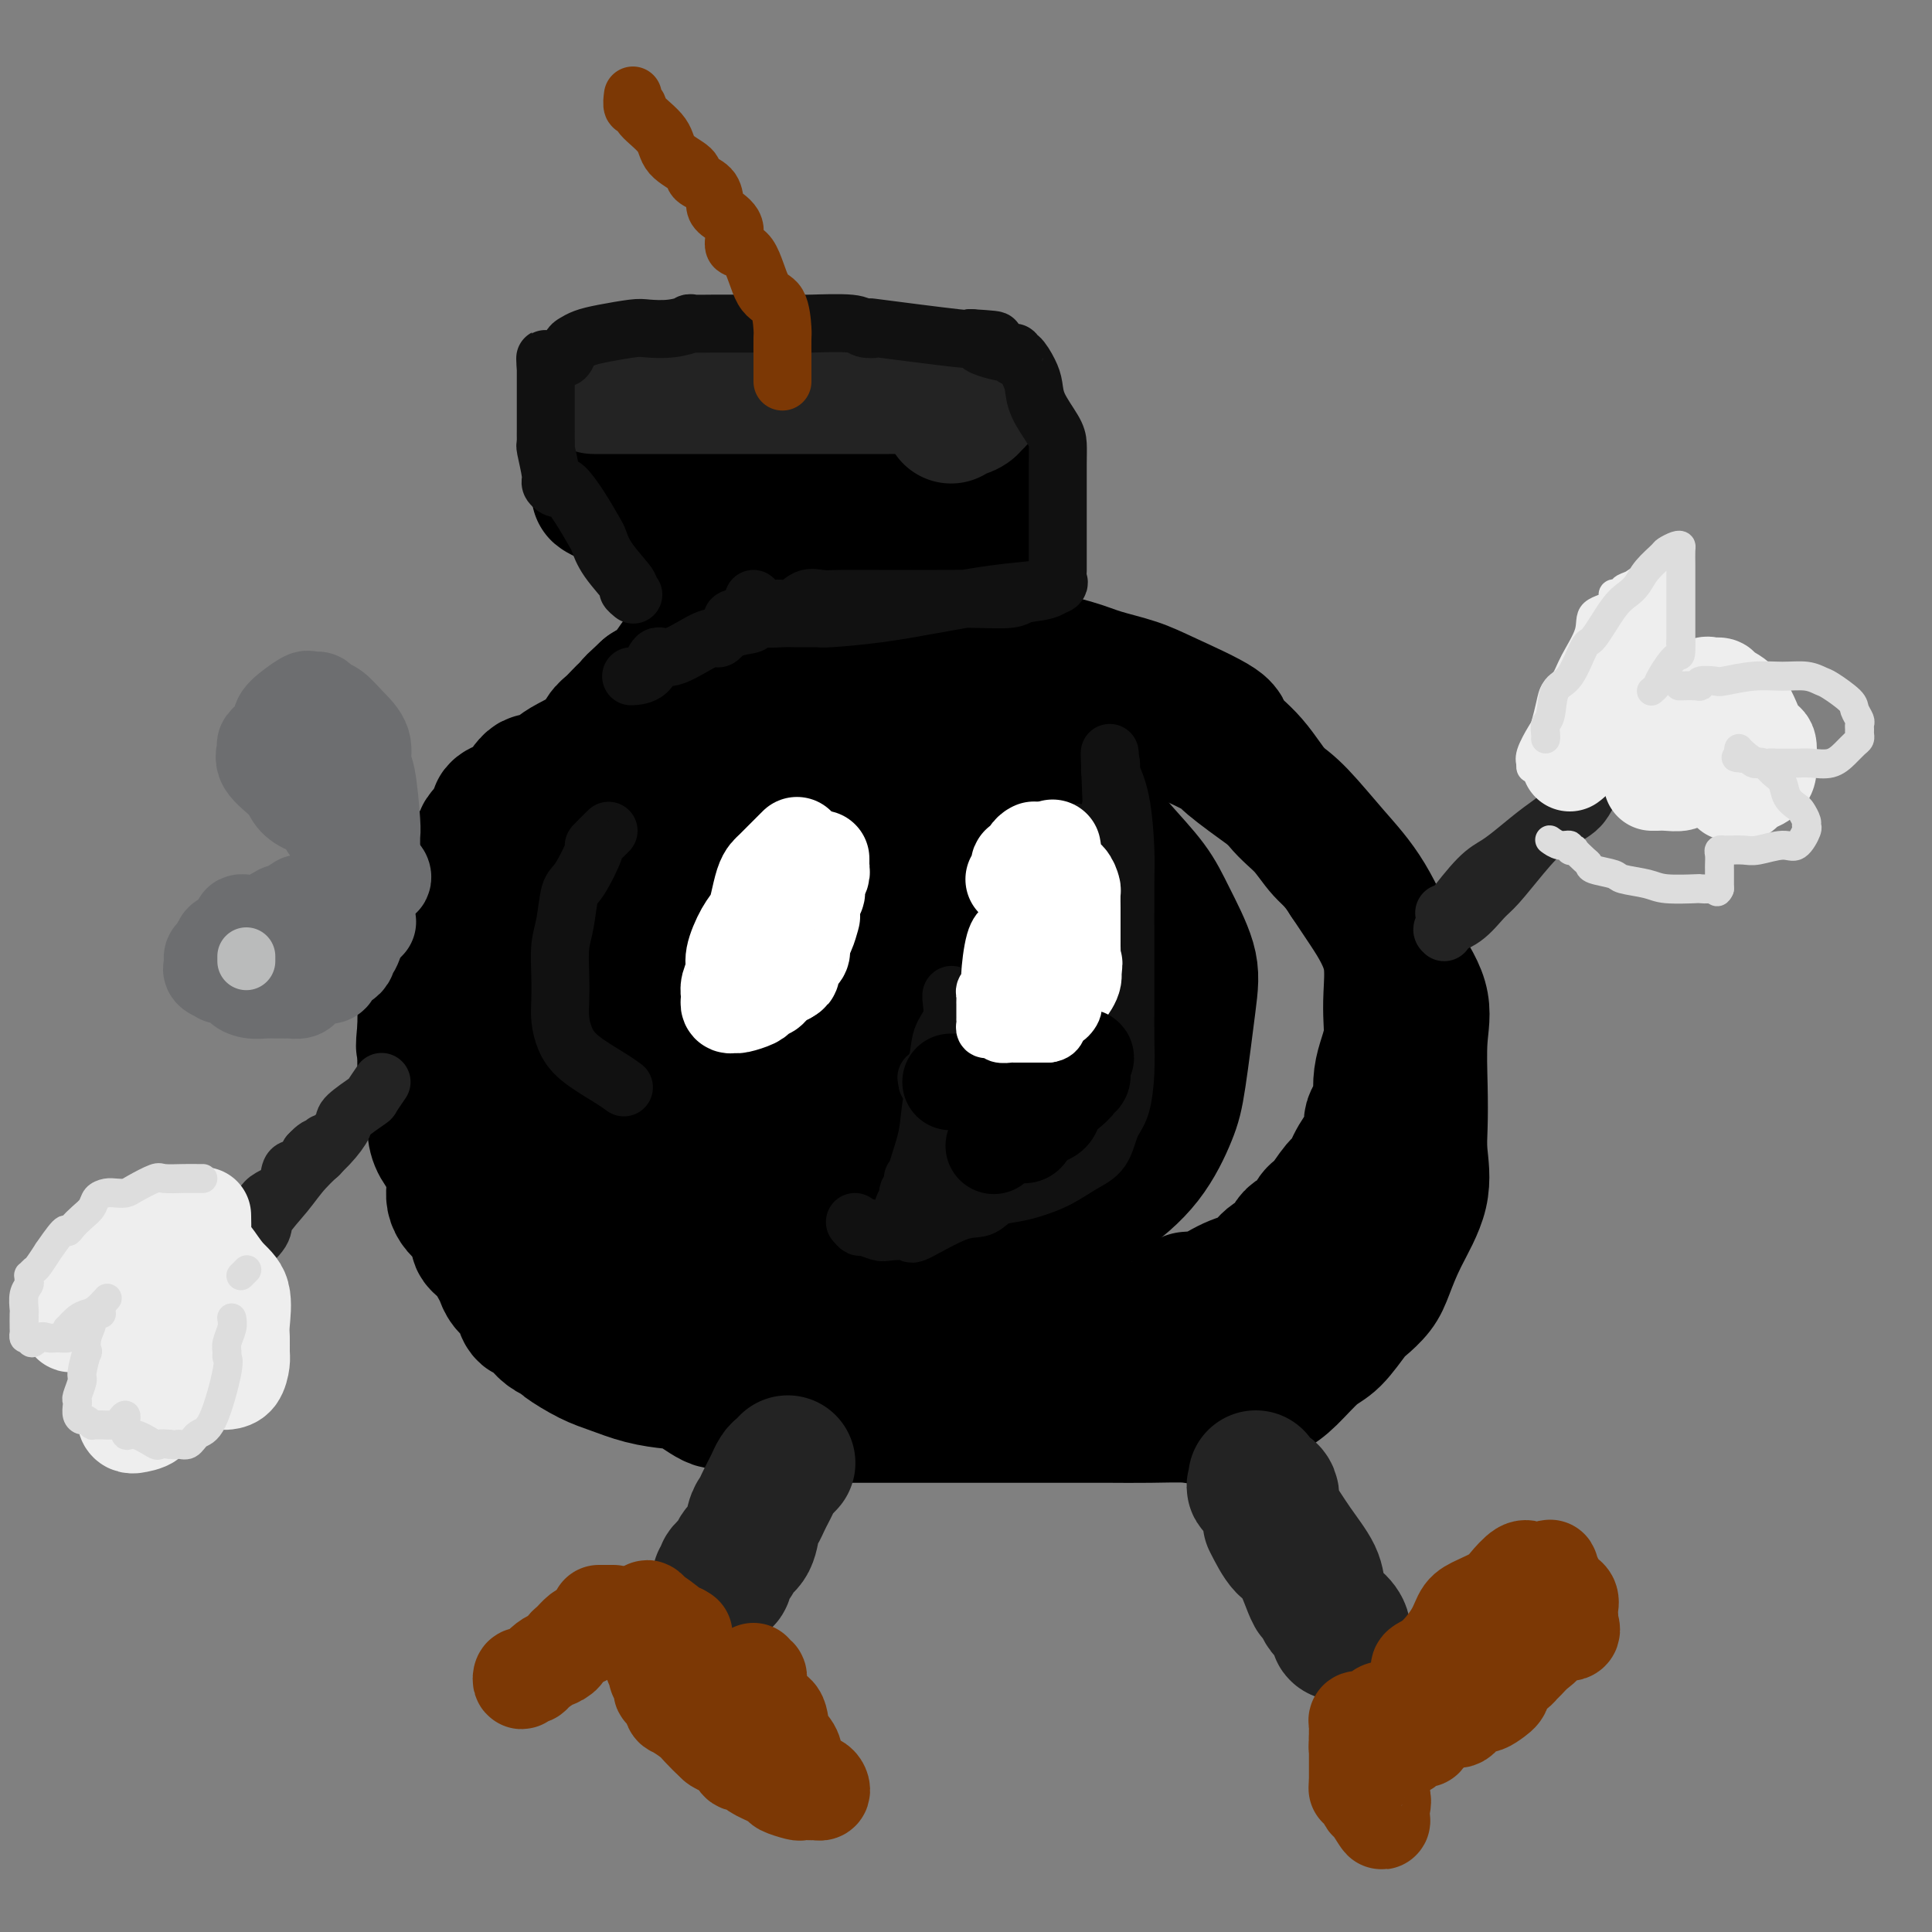 <svg viewBox='0 0 400 400' version='1.1' xmlns='http://www.w3.org/2000/svg' xmlns:xlink='http://www.w3.org/1999/xlink'><rect x="0" y="0" width="400" height="400" fill="#808080" stroke="none"/><g fill='none' stroke='rgb(0,0,0)' stroke-width='28' stroke-linecap='round' stroke-linejoin='round'><path d='M143,142c-0.161,0.016 -0.323,0.032 -1,0c-0.677,-0.032 -1.871,-0.113 -3,0c-1.129,0.113 -2.193,0.418 -3,1c-0.807,0.582 -1.358,1.439 -2,2c-0.642,0.561 -1.377,0.824 -2,1c-0.623,0.176 -1.136,0.263 -2,1c-0.864,0.737 -2.079,2.122 -3,3c-0.921,0.878 -1.549,1.249 -2,2c-0.451,0.751 -0.724,1.882 -2,3c-1.276,1.118 -3.553,2.223 -5,3c-1.447,0.777 -2.064,1.227 -3,2c-0.936,0.773 -2.193,1.870 -3,2c-0.807,0.130 -1.166,-0.706 -2,0c-0.834,0.706 -2.144,2.955 -3,4c-0.856,1.045 -1.259,0.887 -2,1c-0.741,0.113 -1.821,0.498 -2,1c-0.179,0.502 0.542,1.121 0,2c-0.542,0.879 -2.348,2.016 -3,3c-0.652,0.984 -0.149,1.813 -1,3c-0.851,1.187 -3.055,2.730 -4,4c-0.945,1.270 -0.630,2.266 -1,3c-0.370,0.734 -1.424,1.206 -2,2c-0.576,0.794 -0.675,1.912 -1,3c-0.325,1.088 -0.875,2.148 -1,3c-0.125,0.852 0.177,1.496 0,3c-0.177,1.504 -0.832,3.866 -1,5c-0.168,1.134 0.151,1.039 0,2c-0.151,0.961 -0.772,2.979 -1,4c-0.228,1.021 -0.061,1.044 0,2c0.061,0.956 0.018,2.845 0,4c-0.018,1.155 -0.009,1.578 0,2'/><path d='M88,213c-0.607,5.093 -0.125,3.825 0,4c0.125,0.175 -0.108,1.793 0,4c0.108,2.207 0.558,5.004 1,6c0.442,0.996 0.875,0.191 1,1c0.125,0.809 -0.058,3.233 0,5c0.058,1.767 0.359,2.877 1,4c0.641,1.123 1.623,2.258 2,3c0.377,0.742 0.150,1.092 1,2c0.850,0.908 2.776,2.375 4,4c1.224,1.625 1.744,3.410 4,6c2.256,2.590 6.247,5.987 9,8c2.753,2.013 4.269,2.643 6,4c1.731,1.357 3.676,3.442 5,4c1.324,0.558 2.028,-0.412 3,0c0.972,0.412 2.213,2.204 4,3c1.787,0.796 4.119,0.594 5,1c0.881,0.406 0.310,1.418 1,2c0.690,0.582 2.640,0.734 4,1c1.360,0.266 2.131,0.646 4,1c1.869,0.354 4.835,0.683 7,1c2.165,0.317 3.529,0.621 6,1c2.471,0.379 6.047,0.834 8,1c1.953,0.166 2.281,0.045 3,0c0.719,-0.045 1.828,-0.012 3,0c1.172,0.012 2.408,0.003 4,0c1.592,-0.003 3.541,0.001 6,0c2.459,-0.001 5.430,-0.006 8,0c2.570,0.006 4.740,0.022 7,0c2.260,-0.022 4.608,-0.083 7,0c2.392,0.083 4.826,0.309 7,0c2.174,-0.309 4.087,-1.155 6,-2'/><path d='M215,277c10.759,-0.664 12.157,-1.324 13,-2c0.843,-0.676 1.130,-1.368 4,-2c2.870,-0.632 8.323,-1.204 11,-2c2.677,-0.796 2.579,-1.817 3,-2c0.421,-0.183 1.363,0.472 3,0c1.637,-0.472 3.970,-2.071 6,-3c2.030,-0.929 3.756,-1.188 5,-2c1.244,-0.812 2.006,-2.175 3,-3c0.994,-0.825 2.219,-1.111 3,-2c0.781,-0.889 1.119,-2.382 2,-3c0.881,-0.618 2.305,-0.363 3,-1c0.695,-0.637 0.660,-2.167 1,-3c0.340,-0.833 1.056,-0.968 2,-2c0.944,-1.032 2.118,-2.961 3,-4c0.882,-1.039 1.473,-1.189 2,-2c0.527,-0.811 0.989,-2.285 2,-4c1.011,-1.715 2.571,-3.673 3,-5c0.429,-1.327 -0.275,-2.024 0,-3c0.275,-0.976 1.527,-2.231 2,-3c0.473,-0.769 0.165,-1.051 0,-2c-0.165,-0.949 -0.188,-2.565 0,-4c0.188,-1.435 0.588,-2.689 1,-4c0.412,-1.311 0.837,-2.678 1,-4c0.163,-1.322 0.064,-2.599 0,-4c-0.064,-1.401 -0.092,-2.925 0,-5c0.092,-2.075 0.303,-4.701 0,-7c-0.303,-2.299 -1.120,-4.273 -2,-6c-0.880,-1.727 -1.823,-3.208 -3,-5c-1.177,-1.792 -2.589,-3.896 -4,-6'/><path d='M279,182c-2.343,-3.737 -3.701,-4.580 -5,-6c-1.299,-1.420 -2.539,-3.417 -4,-5c-1.461,-1.583 -3.142,-2.752 -5,-5c-1.858,-2.248 -3.894,-5.575 -6,-8c-2.106,-2.425 -4.281,-3.948 -5,-5c-0.719,-1.052 0.020,-1.633 -2,-3c-2.020,-1.367 -6.799,-3.522 -10,-5c-3.201,-1.478 -4.825,-2.281 -7,-3c-2.175,-0.719 -4.903,-1.356 -7,-2c-2.097,-0.644 -3.564,-1.297 -6,-2c-2.436,-0.703 -5.840,-1.456 -8,-2c-2.160,-0.544 -3.077,-0.878 -4,-1c-0.923,-0.122 -1.854,-0.033 -3,0c-1.146,0.033 -2.508,0.008 -4,0c-1.492,-0.008 -3.115,-0.000 -4,0c-0.885,0.000 -1.031,-0.008 -3,0c-1.969,0.008 -5.759,0.032 -8,0c-2.241,-0.032 -2.933,-0.121 -6,0c-3.067,0.121 -8.510,0.452 -12,1c-3.490,0.548 -5.028,1.315 -7,2c-1.972,0.685 -4.379,1.290 -6,2c-1.621,0.710 -2.457,1.527 -4,2c-1.543,0.473 -3.794,0.604 -5,1c-1.206,0.396 -1.369,1.058 -2,2c-0.631,0.942 -1.731,2.163 -3,3c-1.269,0.837 -2.706,1.291 -4,2c-1.294,0.709 -2.443,1.673 -4,3c-1.557,1.327 -3.520,3.015 -5,4c-1.480,0.985 -2.475,1.265 -4,3c-1.525,1.735 -3.578,4.924 -5,7c-1.422,2.076 -2.211,3.038 -3,4'/><path d='M118,171c-1.451,2.312 -1.077,2.591 -2,3c-0.923,0.409 -3.143,0.946 -4,2c-0.857,1.054 -0.352,2.624 -1,4c-0.648,1.376 -2.451,2.557 -3,3c-0.549,0.443 0.154,0.148 0,1c-0.154,0.852 -1.166,2.851 -2,4c-0.834,1.149 -1.492,1.446 -2,2c-0.508,0.554 -0.868,1.364 -1,2c-0.132,0.636 -0.035,1.098 0,2c0.035,0.902 0.010,2.243 0,3c-0.010,0.757 -0.003,0.931 0,1c0.003,0.069 0.001,0.035 0,0'/><path d='M157,126c0.082,-0.309 0.165,-0.618 0,-1c-0.165,-0.382 -0.577,-0.839 -1,-1c-0.423,-0.161 -0.857,-0.028 -2,-1c-1.143,-0.972 -2.995,-3.048 -5,-4c-2.005,-0.952 -4.164,-0.780 -6,-2c-1.836,-1.220 -3.348,-3.834 -5,-5c-1.652,-1.166 -3.445,-0.886 -5,-2c-1.555,-1.114 -2.873,-3.623 -4,-5c-1.127,-1.377 -2.064,-1.623 -3,-2c-0.936,-0.377 -1.872,-0.886 -2,-1c-0.128,-0.114 0.552,0.165 1,0c0.448,-0.165 0.662,-0.776 1,-1c0.338,-0.224 0.798,-0.060 2,0c1.202,0.060 3.144,0.017 5,0c1.856,-0.017 3.626,-0.007 5,0c1.374,0.007 2.352,0.013 4,0c1.648,-0.013 3.968,-0.045 5,0c1.032,0.045 0.778,0.166 1,0c0.222,-0.166 0.921,-0.619 2,-1c1.079,-0.381 2.540,-0.691 4,-1'/><path d='M154,99c5.484,-0.845 5.195,-0.959 6,-1c0.805,-0.041 2.702,-0.011 4,0c1.298,0.011 1.995,0.003 3,0c1.005,-0.003 2.318,-0.001 4,0c1.682,0.001 3.731,0.000 6,0c2.269,-0.000 4.756,-0.000 6,0c1.244,0.000 1.245,0.000 2,0c0.755,-0.000 2.263,-0.000 3,0c0.737,0.000 0.703,0.000 1,0c0.297,-0.000 0.923,-0.000 2,0c1.077,0.000 2.603,0.001 4,0c1.397,-0.001 2.665,-0.002 4,0c1.335,0.002 2.736,0.008 4,0c1.264,-0.008 2.391,-0.028 3,0c0.609,0.028 0.701,0.106 1,0c0.299,-0.106 0.804,-0.396 1,0c0.196,0.396 0.081,1.478 0,2c-0.081,0.522 -0.130,0.484 0,1c0.130,0.516 0.440,1.588 0,3c-0.440,1.412 -1.628,3.166 -2,5c-0.372,1.834 0.073,3.749 0,5c-0.073,1.251 -0.663,1.838 -1,3c-0.337,1.162 -0.420,2.899 -1,4c-0.580,1.101 -1.656,1.566 -2,2c-0.344,0.434 0.045,0.838 0,1c-0.045,0.162 -0.522,0.081 -1,0'/><path d='M201,124c-1.478,2.818 -1.672,-0.139 -2,-1c-0.328,-0.861 -0.789,0.372 -2,0c-1.211,-0.372 -3.171,-2.348 -5,-3c-1.829,-0.652 -3.526,0.022 -5,0c-1.474,-0.022 -2.725,-0.738 -5,-1c-2.275,-0.262 -5.574,-0.070 -7,0c-1.426,0.070 -0.977,0.019 -1,0c-0.023,-0.019 -0.517,-0.005 -1,0c-0.483,0.005 -0.956,0.001 -1,0c-0.044,-0.001 0.339,-0.001 0,0c-0.339,0.001 -1.402,0.001 -2,0c-0.598,-0.001 -0.733,-0.003 -1,0c-0.267,0.003 -0.666,0.011 -1,0c-0.334,-0.011 -0.603,-0.039 -1,0c-0.397,0.039 -0.920,0.147 -1,0c-0.080,-0.147 0.285,-0.549 0,0c-0.285,0.549 -1.219,2.050 -3,3c-1.781,0.950 -4.409,1.351 -6,2c-1.591,0.649 -2.144,1.547 -3,2c-0.856,0.453 -2.013,0.460 -3,1c-0.987,0.540 -1.803,1.614 -3,3c-1.197,1.386 -2.774,3.083 -4,4c-1.226,0.917 -2.099,1.055 -3,2c-0.901,0.945 -1.829,2.699 -3,4c-1.171,1.301 -2.586,2.151 -4,3'/><path d='M134,143c-3.225,3.005 -2.788,2.518 -3,3c-0.212,0.482 -1.073,1.932 -2,3c-0.927,1.068 -1.919,1.753 -3,3c-1.081,1.247 -2.250,3.054 -3,4c-0.750,0.946 -1.082,1.029 -2,2c-0.918,0.971 -2.421,2.831 -3,4c-0.579,1.169 -0.233,1.648 -1,3c-0.767,1.352 -2.646,3.575 -4,5c-1.354,1.425 -2.183,2.050 -3,3c-0.817,0.950 -1.623,2.225 -2,3c-0.377,0.775 -0.326,1.050 -1,2c-0.674,0.950 -2.074,2.575 -3,4c-0.926,1.425 -1.377,2.651 -2,4c-0.623,1.349 -1.418,2.822 -2,4c-0.582,1.178 -0.951,2.062 -1,3c-0.049,0.938 0.221,1.931 0,3c-0.221,1.069 -0.935,2.216 -1,3c-0.065,0.784 0.518,1.206 0,2c-0.518,0.794 -2.139,1.960 -3,3c-0.861,1.040 -0.963,1.955 -1,3c-0.037,1.045 -0.010,2.222 0,3c0.010,0.778 0.003,1.158 0,2c-0.003,0.842 -0.001,2.146 0,3c0.001,0.854 0.000,1.258 0,2c-0.000,0.742 -0.000,1.821 0,3c0.000,1.179 0.000,2.458 0,3c-0.000,0.542 -0.000,0.347 0,1c0.000,0.653 0.000,2.154 0,3c-0.000,0.846 -0.000,1.035 0,2c0.000,0.965 0.000,2.704 0,4c-0.000,1.296 -0.000,2.148 0,3'/><path d='M94,236c0.000,4.767 0.000,2.183 0,2c-0.000,-0.183 -0.001,2.034 0,3c0.001,0.966 0.003,0.682 0,1c-0.003,0.318 -0.009,1.239 0,2c0.009,0.761 0.035,1.362 0,2c-0.035,0.638 -0.130,1.312 0,2c0.130,0.688 0.485,1.391 1,2c0.515,0.609 1.188,1.126 2,2c0.812,0.874 1.762,2.107 2,3c0.238,0.893 -0.235,1.447 0,2c0.235,0.553 1.180,1.107 2,2c0.820,0.893 1.515,2.125 2,3c0.485,0.875 0.759,1.391 1,2c0.241,0.609 0.450,1.310 1,2c0.550,0.690 1.442,1.367 2,2c0.558,0.633 0.782,1.220 1,2c0.218,0.780 0.430,1.754 1,2c0.570,0.246 1.497,-0.234 2,0c0.503,0.234 0.581,1.183 1,2c0.419,0.817 1.181,1.503 2,2c0.819,0.497 1.697,0.805 2,1c0.303,0.195 0.031,0.276 1,1c0.969,0.724 3.181,2.089 5,3c1.819,0.911 3.247,1.366 5,2c1.753,0.634 3.833,1.446 6,2c2.167,0.554 4.421,0.849 6,1c1.579,0.151 2.484,0.156 4,1c1.516,0.844 3.643,2.525 5,3c1.357,0.475 1.942,-0.257 3,0c1.058,0.257 2.588,1.502 4,2c1.412,0.498 2.706,0.249 4,0'/><path d='M159,292c5.598,1.619 3.594,1.166 4,1c0.406,-0.166 3.221,-0.044 5,0c1.779,0.044 2.521,0.012 4,0c1.479,-0.012 3.695,-0.003 6,0c2.305,0.003 4.699,0.001 6,0c1.301,-0.001 1.510,-0.000 4,0c2.490,0.000 7.261,0.000 11,0c3.739,-0.000 6.446,0.000 9,0c2.554,-0.000 4.953,-0.001 8,0c3.047,0.001 6.740,0.003 9,0c2.260,-0.003 3.087,-0.011 5,0c1.913,0.011 4.913,0.039 8,0c3.087,-0.039 6.260,-0.147 8,0c1.740,0.147 2.048,0.548 4,0c1.952,-0.548 5.550,-2.045 8,-3c2.450,-0.955 3.752,-1.370 5,-2c1.248,-0.630 2.441,-1.477 4,-3c1.559,-1.523 3.485,-3.723 5,-5c1.515,-1.277 2.618,-1.630 4,-3c1.382,-1.370 3.043,-3.755 4,-5c0.957,-1.245 1.210,-1.348 2,-2c0.790,-0.652 2.117,-1.853 3,-3c0.883,-1.147 1.322,-2.240 2,-4c0.678,-1.760 1.593,-4.188 3,-7c1.407,-2.812 3.304,-6.007 4,-9c0.696,-2.993 0.190,-5.784 0,-8c-0.190,-2.216 -0.065,-3.856 0,-6c0.065,-2.144 0.069,-4.791 0,-8c-0.069,-3.209 -0.211,-6.979 0,-10c0.211,-3.021 0.775,-5.292 0,-8c-0.775,-2.708 -2.887,-5.854 -5,-9'/><path d='M289,198c-1.804,-3.679 -3.815,-8.376 -6,-12c-2.185,-3.624 -4.544,-6.175 -7,-9c-2.456,-2.825 -5.008,-5.924 -7,-8c-1.992,-2.076 -3.425,-3.131 -6,-5c-2.575,-1.869 -6.292,-4.553 -8,-6c-1.708,-1.447 -1.409,-1.656 -4,-3c-2.591,-1.344 -8.074,-3.825 -12,-5c-3.926,-1.175 -6.294,-1.046 -9,-1c-2.706,0.046 -5.748,0.010 -9,0c-3.252,-0.010 -6.713,0.005 -10,0c-3.287,-0.005 -6.401,-0.031 -9,0c-2.599,0.031 -4.682,0.119 -7,1c-2.318,0.881 -4.872,2.557 -7,4c-2.128,1.443 -3.830,2.655 -6,4c-2.170,1.345 -4.809,2.823 -7,5c-2.191,2.177 -3.935,5.052 -6,7c-2.065,1.948 -4.450,2.970 -8,6c-3.550,3.030 -8.265,8.067 -11,11c-2.735,2.933 -3.489,3.762 -5,6c-1.511,2.238 -3.778,5.884 -5,9c-1.222,3.116 -1.397,5.702 -2,8c-0.603,2.298 -1.633,4.309 -2,7c-0.367,2.691 -0.073,6.062 0,9c0.073,2.938 -0.077,5.444 0,8c0.077,2.556 0.382,5.162 1,8c0.618,2.838 1.551,5.909 3,8c1.449,2.091 3.416,3.201 6,5c2.584,1.799 5.785,4.286 8,6c2.215,1.714 3.442,2.654 6,3c2.558,0.346 6.445,0.099 10,0c3.555,-0.099 6.777,-0.049 10,0'/><path d='M180,264c5.179,-0.046 8.128,-0.160 12,0c3.872,0.160 8.669,0.595 13,-1c4.331,-1.595 8.196,-5.221 12,-8c3.804,-2.779 7.548,-4.710 11,-7c3.452,-2.290 6.613,-4.940 9,-8c2.387,-3.060 4.000,-6.529 5,-9c1.000,-2.471 1.386,-3.943 2,-8c0.614,-4.057 1.455,-10.699 2,-15c0.545,-4.301 0.793,-6.260 0,-9c-0.793,-2.740 -2.627,-6.261 -4,-9c-1.373,-2.739 -2.286,-4.695 -4,-7c-1.714,-2.305 -4.231,-4.960 -6,-7c-1.769,-2.040 -2.791,-3.464 -5,-5c-2.209,-1.536 -5.605,-3.182 -8,-4c-2.395,-0.818 -3.789,-0.807 -6,-1c-2.211,-0.193 -5.241,-0.590 -8,-1c-2.759,-0.410 -5.248,-0.834 -8,-1c-2.752,-0.166 -5.765,-0.074 -8,0c-2.235,0.074 -3.690,0.131 -5,0c-1.310,-0.131 -2.474,-0.449 -5,0c-2.526,0.449 -6.413,1.666 -9,2c-2.587,0.334 -3.872,-0.216 -6,1c-2.128,1.216 -5.098,4.196 -7,6c-1.902,1.804 -2.736,2.430 -4,4c-1.264,1.570 -2.959,4.083 -5,6c-2.041,1.917 -4.430,3.237 -7,5c-2.570,1.763 -5.321,3.970 -7,6c-1.679,2.030 -2.285,3.884 -4,6c-1.715,2.116 -4.539,4.493 -7,7c-2.461,2.507 -4.560,5.145 -6,8c-1.440,2.855 -2.220,5.928 -3,9'/><path d='M114,224c-3.199,4.722 -1.197,1.528 -1,2c0.197,0.472 -1.412,4.611 -2,7c-0.588,2.389 -0.157,3.029 0,4c0.157,0.971 0.038,2.273 0,3c-0.038,0.727 0.003,0.880 0,2c-0.003,1.120 -0.052,3.206 0,4c0.052,0.794 0.204,0.295 1,1c0.796,0.705 2.236,2.614 3,4c0.764,1.386 0.852,2.248 2,3c1.148,0.752 3.357,1.393 5,2c1.643,0.607 2.722,1.178 4,2c1.278,0.822 2.756,1.893 5,3c2.244,1.107 5.255,2.248 8,3c2.745,0.752 5.222,1.115 8,2c2.778,0.885 5.855,2.293 9,3c3.145,0.707 6.358,0.714 8,1c1.642,0.286 1.712,0.849 2,1c0.288,0.151 0.792,-0.112 1,0c0.208,0.112 0.119,0.600 -1,0c-1.119,-0.600 -3.267,-2.287 -4,-3c-0.733,-0.713 -0.051,-0.452 -1,-1c-0.949,-0.548 -3.528,-1.906 -7,-4c-3.472,-2.094 -7.836,-4.926 -11,-7c-3.164,-2.074 -5.126,-3.391 -8,-6c-2.874,-2.609 -6.658,-6.510 -9,-9c-2.342,-2.490 -3.240,-3.569 -4,-5c-0.760,-1.431 -1.380,-3.216 -2,-5'/><path d='M120,231c-2.947,-4.023 -2.814,-4.581 -3,-6c-0.186,-1.419 -0.693,-3.698 -1,-6c-0.307,-2.302 -0.416,-4.625 -1,-7c-0.584,-2.375 -1.644,-4.800 -2,-7c-0.356,-2.200 -0.010,-4.175 0,-7c0.010,-2.825 -0.318,-6.499 0,-9c0.318,-2.501 1.281,-3.830 2,-6c0.719,-2.170 1.193,-5.180 2,-7c0.807,-1.820 1.946,-2.450 3,-4c1.054,-1.550 2.023,-4.020 3,-5c0.977,-0.980 1.964,-0.470 3,-1c1.036,-0.530 2.122,-2.100 4,-3c1.878,-0.900 4.546,-1.131 7,-2c2.454,-0.869 4.692,-2.377 7,-3c2.308,-0.623 4.685,-0.360 7,-1c2.315,-0.640 4.568,-2.184 7,-3c2.432,-0.816 5.044,-0.905 6,-1c0.956,-0.095 0.255,-0.195 0,0c-0.255,0.195 -0.064,0.684 0,1c0.064,0.316 0.002,0.458 0,1c-0.002,0.542 0.057,1.484 0,3c-0.057,1.516 -0.229,3.604 -1,6c-0.771,2.396 -2.139,5.098 -3,7c-0.861,1.902 -1.214,3.004 -2,5c-0.786,1.996 -2.004,4.885 -3,7c-0.996,2.115 -1.768,3.454 -3,5c-1.232,1.546 -2.923,3.299 -4,6c-1.077,2.701 -1.538,6.351 -2,10'/><path d='M146,204c-2.811,8.245 -1.340,8.857 -1,11c0.340,2.143 -0.451,5.815 -1,11c-0.549,5.185 -0.855,11.881 0,16c0.855,4.119 2.870,5.660 4,8c1.130,2.340 1.374,5.479 2,7c0.626,1.521 1.634,1.424 2,2c0.366,0.576 0.089,1.825 0,2c-0.089,0.175 0.009,-0.724 0,-1c-0.009,-0.276 -0.126,0.071 0,-2c0.126,-2.071 0.496,-6.560 1,-11c0.504,-4.440 1.142,-8.832 2,-13c0.858,-4.168 1.936,-8.111 3,-12c1.064,-3.889 2.113,-7.725 3,-11c0.887,-3.275 1.610,-5.990 2,-9c0.390,-3.010 0.447,-6.317 1,-8c0.553,-1.683 1.602,-1.742 2,-2c0.398,-0.258 0.145,-0.713 0,-1c-0.145,-0.287 -0.183,-0.404 0,1c0.183,1.404 0.585,4.328 1,8c0.415,3.672 0.843,8.091 1,12c0.157,3.909 0.045,7.307 0,11c-0.045,3.693 -0.022,7.681 0,11c0.022,3.319 0.044,5.971 0,8c-0.044,2.029 -0.156,3.437 0,4c0.156,0.563 0.578,0.282 1,0'/><path d='M169,246c0.463,8.149 0.120,1.520 0,-1c-0.120,-2.520 -0.016,-0.931 0,-1c0.016,-0.069 -0.057,-1.795 0,-4c0.057,-2.205 0.242,-4.889 1,-11c0.758,-6.111 2.088,-15.648 3,-22c0.912,-6.352 1.407,-9.519 2,-13c0.593,-3.481 1.283,-7.275 2,-10c0.717,-2.725 1.460,-4.380 2,-5c0.540,-0.620 0.876,-0.206 1,0c0.124,0.206 0.034,0.205 0,1c-0.034,0.795 -0.013,2.386 0,3c0.013,0.614 0.017,0.251 0,2c-0.017,1.749 -0.054,5.609 0,10c0.054,4.391 0.199,9.311 0,14c-0.199,4.689 -0.742,9.146 -2,15c-1.258,5.854 -3.233,13.107 -4,17c-0.767,3.893 -0.328,4.428 0,4c0.328,-0.428 0.546,-1.820 1,-3c0.454,-1.180 1.146,-2.148 2,-5c0.854,-2.852 1.872,-7.589 3,-12c1.128,-4.411 2.366,-8.497 4,-14c1.634,-5.503 3.665,-12.424 5,-17c1.335,-4.576 1.975,-6.809 3,-10c1.025,-3.191 2.436,-7.340 3,-9c0.564,-1.660 0.282,-0.830 0,0'/><path d='M195,175c3.410,-10.816 1.435,-2.857 1,0c-0.435,2.857 0.671,0.613 1,0c0.329,-0.613 -0.118,0.405 0,1c0.118,0.595 0.802,0.765 1,2c0.198,1.235 -0.091,3.534 0,5c0.091,1.466 0.560,2.099 1,3c0.440,0.901 0.849,2.071 1,4c0.151,1.929 0.042,4.619 0,6c-0.042,1.381 -0.018,1.454 0,3c0.018,1.546 0.031,4.564 0,7c-0.031,2.436 -0.106,4.292 0,6c0.106,1.708 0.394,3.270 0,6c-0.394,2.730 -1.468,6.627 -2,9c-0.532,2.373 -0.521,3.221 -1,4c-0.479,0.779 -1.448,1.487 -2,2c-0.552,0.513 -0.687,0.830 -1,1c-0.313,0.170 -0.804,0.191 -1,0c-0.196,-0.191 -0.098,-0.596 0,-1'/><path d='M193,233c-0.427,0.127 0.504,-0.554 1,-1c0.496,-0.446 0.556,-0.655 1,-2c0.444,-1.345 1.272,-3.825 2,-6c0.728,-2.175 1.355,-4.043 2,-6c0.645,-1.957 1.309,-4.001 2,-7c0.691,-2.999 1.409,-6.952 2,-9c0.591,-2.048 1.057,-2.191 1,-2c-0.057,0.191 -0.635,0.718 -1,1c-0.365,0.282 -0.517,0.320 -1,2c-0.483,1.680 -1.296,5.001 -2,7c-0.704,1.999 -1.299,2.676 -2,4c-0.701,1.324 -1.508,3.297 -3,7c-1.492,3.703 -3.668,9.137 -5,12c-1.332,2.863 -1.820,3.155 -2,3c-0.180,-0.155 -0.051,-0.759 0,-1c0.051,-0.241 0.026,-0.121 0,0'/><path d='M188,150c-0.125,-0.038 -0.249,-0.076 0,0c0.249,0.076 0.873,0.267 0,2c-0.873,1.733 -3.243,5.008 -4,6c-0.757,0.992 0.098,-0.298 0,0c-0.098,0.298 -1.150,2.183 -2,4c-0.850,1.817 -1.500,3.566 -2,5c-0.500,1.434 -0.852,2.553 -1,4c-0.148,1.447 -0.091,3.223 0,4c0.091,0.777 0.217,0.555 0,1c-0.217,0.445 -0.776,1.556 -1,2c-0.224,0.444 -0.112,0.222 0,0'/></g>
<g fill='none' stroke='rgb(35,35,35)' stroke-width='28' stroke-linecap='round' stroke-linejoin='round'><path d='M123,80c0.409,-0.000 0.818,-0.000 1,0c0.182,0.000 0.136,0.000 1,0c0.864,-0.000 2.637,-0.000 4,0c1.363,0.000 2.316,0.000 4,0c1.684,-0.000 4.098,-0.000 6,0c1.902,0.000 3.292,0.000 5,0c1.708,-0.000 3.733,-0.000 5,0c1.267,0.000 1.775,0.000 3,0c1.225,-0.000 3.167,-0.000 4,0c0.833,0.000 0.557,0.000 1,0c0.443,-0.000 1.603,-0.000 3,0c1.397,0.000 3.030,0.000 4,0c0.970,-0.000 1.279,-0.000 2,0c0.721,0.000 1.856,0.000 3,0c1.144,-0.000 2.299,-0.000 3,0c0.701,0.000 0.949,0.000 2,0c1.051,-0.000 2.905,-0.000 4,0c1.095,0.000 1.430,0.000 2,0c0.570,-0.000 1.374,-0.001 2,0c0.626,0.001 1.074,0.004 2,0c0.926,-0.004 2.331,-0.015 3,0c0.669,0.015 0.602,0.057 1,0c0.398,-0.057 1.261,-0.211 2,0c0.739,0.211 1.353,0.788 2,1c0.647,0.212 1.328,0.061 2,0c0.672,-0.061 1.336,-0.030 2,0'/><path d='M196,81c11.579,0.377 4.027,0.818 2,1c-2.027,0.182 1.473,0.104 3,0c1.527,-0.104 1.082,-0.234 1,0c-0.082,0.234 0.200,0.832 0,1c-0.200,0.168 -0.880,-0.095 -1,0c-0.120,0.095 0.322,0.547 0,1c-0.322,0.453 -1.407,0.906 -2,1c-0.593,0.094 -0.695,-0.171 -1,0c-0.305,0.171 -0.813,0.777 -1,1c-0.187,0.223 -0.053,0.064 0,0c0.053,-0.064 0.027,-0.032 0,0'/><path d='M263,315c1.012,1.991 2.023,3.982 3,5c0.977,1.018 1.918,1.063 3,3c1.082,1.937 2.305,5.766 3,7c0.695,1.234 0.861,-0.128 1,0c0.139,0.128 0.249,1.745 1,3c0.751,1.255 2.143,2.146 3,3c0.857,0.854 1.179,1.670 1,2c-0.179,0.330 -0.858,0.173 -1,0c-0.142,-0.173 0.252,-0.361 0,-1c-0.252,-0.639 -1.149,-1.730 -2,-3c-0.851,-1.270 -1.654,-2.719 -2,-4c-0.346,-1.281 -0.233,-2.392 -1,-4c-0.767,-1.608 -2.413,-3.712 -4,-6c-1.587,-2.288 -3.115,-4.759 -4,-6c-0.885,-1.241 -1.127,-1.250 -1,-2c0.127,-0.750 0.622,-2.240 0,-3c-0.622,-0.760 -2.363,-0.791 -3,-1c-0.637,-0.209 -0.172,-0.595 0,-1c0.172,-0.405 0.049,-0.830 0,-1c-0.049,-0.170 -0.025,-0.085 0,0'/><path d='M163,303c0.089,-0.096 0.179,-0.191 0,0c-0.179,0.191 -0.625,0.670 -1,1c-0.375,0.330 -0.678,0.512 -1,1c-0.322,0.488 -0.664,1.284 -1,2c-0.336,0.716 -0.666,1.354 -1,2c-0.334,0.646 -0.671,1.300 -1,2c-0.329,0.700 -0.650,1.447 -1,2c-0.350,0.553 -0.728,0.911 -1,2c-0.272,1.089 -0.437,2.907 -1,4c-0.563,1.093 -1.523,1.459 -2,2c-0.477,0.541 -0.471,1.255 -1,2c-0.529,0.745 -1.592,1.520 -2,2c-0.408,0.480 -0.161,0.665 0,1c0.161,0.335 0.236,0.821 0,1c-0.236,0.179 -0.782,0.051 -1,0c-0.218,-0.051 -0.109,-0.026 0,0'/></g>
<g fill='none' stroke='rgb(35,35,35)' stroke-width='12' stroke-linecap='round' stroke-linejoin='round'><path d='M299,193c-0.348,-0.303 -0.696,-0.606 0,-1c0.696,-0.394 2.434,-0.878 4,-2c1.566,-1.122 2.958,-2.881 4,-4c1.042,-1.119 1.735,-1.596 3,-3c1.265,-1.404 3.103,-3.734 5,-6c1.897,-2.266 3.853,-4.466 6,-6c2.147,-1.534 4.483,-2.401 6,-4c1.517,-1.599 2.213,-3.931 3,-5c0.787,-1.069 1.665,-0.877 2,-1c0.335,-0.123 0.126,-0.561 0,-1c-0.126,-0.439 -0.170,-0.879 0,-1c0.170,-0.121 0.552,0.078 1,0c0.448,-0.078 0.960,-0.433 1,0c0.040,0.433 -0.393,1.656 -1,2c-0.607,0.344 -1.386,-0.189 -3,1c-1.614,1.189 -4.061,4.100 -6,6c-1.939,1.900 -3.371,2.790 -5,4c-1.629,1.210 -3.455,2.741 -5,4c-1.545,1.259 -2.810,2.246 -4,3c-1.190,0.754 -2.305,1.274 -4,3c-1.695,1.726 -3.970,4.659 -5,6c-1.030,1.341 -0.816,1.092 -1,1c-0.184,-0.092 -0.767,-0.026 -1,0c-0.233,0.026 -0.117,0.013 0,0'/><path d='M79,224c-0.849,1.236 -1.699,2.472 -2,3c-0.301,0.528 -0.054,0.349 -1,1c-0.946,0.651 -3.084,2.132 -4,3c-0.916,0.868 -0.611,1.121 -1,2c-0.389,0.879 -1.474,2.383 -3,4c-1.526,1.617 -3.493,3.347 -5,5c-1.507,1.653 -2.554,3.231 -4,5c-1.446,1.769 -3.291,3.731 -4,5c-0.709,1.269 -0.281,1.844 -1,3c-0.719,1.156 -2.586,2.892 -4,4c-1.414,1.108 -2.377,1.587 -3,2c-0.623,0.413 -0.907,0.759 -1,1c-0.093,0.241 0.004,0.376 0,0c-0.004,-0.376 -0.110,-1.263 0,-2c0.110,-0.737 0.437,-1.324 1,-2c0.563,-0.676 1.363,-1.440 2,-2c0.637,-0.560 1.113,-0.917 2,-2c0.887,-1.083 2.187,-2.893 3,-4c0.813,-1.107 1.139,-1.510 2,-2c0.861,-0.490 2.258,-1.068 3,-2c0.742,-0.932 0.828,-2.219 1,-3c0.172,-0.781 0.431,-1.056 1,-1c0.569,0.056 1.448,0.445 2,0c0.552,-0.445 0.776,-1.722 1,-3'/><path d='M64,239c3.024,-3.286 2.083,-0.500 2,0c-0.083,0.500 0.690,-1.286 1,-2c0.310,-0.714 0.155,-0.357 0,0'/></g>
<g fill='none' stroke='rgb(17,17,17)' stroke-width='12' stroke-linecap='round' stroke-linejoin='round'><path d='M131,123c-0.038,-0.031 -0.076,-0.062 0,0c0.076,0.062 0.266,0.216 0,0c-0.266,-0.216 -0.987,-0.804 -1,-1c-0.013,-0.196 0.682,-0.001 0,-1c-0.682,-0.999 -2.739,-3.193 -4,-5c-1.261,-1.807 -1.724,-3.227 -2,-4c-0.276,-0.773 -0.364,-0.900 -1,-2c-0.636,-1.100 -1.821,-3.173 -3,-5c-1.179,-1.827 -2.353,-3.406 -3,-4c-0.647,-0.594 -0.765,-0.201 -1,0c-0.235,0.201 -0.585,0.212 -1,0c-0.415,-0.212 -0.896,-0.647 -1,-1c-0.104,-0.353 0.168,-0.624 0,-2c-0.168,-1.376 -0.777,-3.858 -1,-5c-0.223,-1.142 -0.060,-0.943 0,-1c0.060,-0.057 0.016,-0.368 0,-1c-0.016,-0.632 -0.004,-1.583 0,-2c0.004,-0.417 0.001,-0.299 0,-1c-0.001,-0.701 -0.000,-2.222 0,-3c0.000,-0.778 0.000,-0.813 0,-1c-0.000,-0.187 -0.000,-0.524 0,-1c0.000,-0.476 0.000,-1.090 0,-2c-0.000,-0.910 -0.000,-2.117 0,-3c0.000,-0.883 0.000,-1.441 0,-2'/><path d='M113,76c-0.182,-3.668 -0.137,-0.837 0,0c0.137,0.837 0.365,-0.318 1,-1c0.635,-0.682 1.675,-0.890 2,-1c0.325,-0.110 -0.066,-0.124 0,0c0.066,0.124 0.587,0.384 1,0c0.413,-0.384 0.716,-1.413 1,-2c0.284,-0.587 0.549,-0.732 1,-1c0.451,-0.268 1.088,-0.659 2,-1c0.912,-0.341 2.099,-0.631 4,-1c1.901,-0.369 4.515,-0.817 6,-1c1.485,-0.183 1.841,-0.102 3,0c1.159,0.102 3.121,0.223 5,0c1.879,-0.223 3.674,-0.792 4,-1c0.326,-0.208 -0.819,-0.056 0,0c0.819,0.056 3.600,0.015 5,0c1.400,-0.015 1.419,-0.004 2,0c0.581,0.004 1.725,0.001 3,0c1.275,-0.001 2.681,-0.001 4,0c1.319,0.001 2.550,0.004 4,0c1.450,-0.004 3.117,-0.015 4,0c0.883,0.015 0.982,0.054 3,0c2.018,-0.054 5.957,-0.203 8,0c2.043,0.203 2.191,0.759 3,1c0.809,0.241 2.279,0.168 2,0c-0.279,-0.168 -2.306,-0.430 1,0c3.306,0.430 11.945,1.551 16,2c4.055,0.449 3.528,0.224 3,0'/><path d='M201,70c9.155,0.564 3.044,0.474 2,1c-1.044,0.526 2.981,1.667 5,2c2.019,0.333 2.033,-0.141 2,0c-0.033,0.141 -0.113,0.896 0,1c0.113,0.104 0.419,-0.443 1,0c0.581,0.443 1.438,1.875 2,3c0.562,1.125 0.830,1.943 1,3c0.170,1.057 0.242,2.353 1,4c0.758,1.647 2.203,3.644 3,5c0.797,1.356 0.946,2.071 1,3c0.054,0.929 0.015,2.072 0,4c-0.015,1.928 -0.004,4.639 0,6c0.004,1.361 0.001,1.370 0,3c-0.001,1.630 -0.000,4.880 0,7c0.000,2.120 0.000,3.109 0,4c-0.000,0.891 -0.000,1.683 0,2c0.000,0.317 0.000,0.158 0,0'/><path d='M156,124c-0.075,0.724 -0.151,1.448 0,2c0.151,0.552 0.527,0.933 1,1c0.473,0.067 1.041,-0.178 1,0c-0.041,0.178 -0.690,0.780 0,1c0.690,0.220 2.721,0.057 4,0c1.279,-0.057 1.806,-0.007 3,0c1.194,0.007 3.053,-0.029 4,0c0.947,0.029 0.980,0.124 3,0c2.020,-0.124 6.027,-0.467 10,-1c3.973,-0.533 7.912,-1.256 12,-2c4.088,-0.744 8.326,-1.507 12,-2c3.674,-0.493 6.785,-0.714 9,-1c2.215,-0.286 3.532,-0.638 4,-1c0.468,-0.362 0.085,-0.734 0,-1c-0.085,-0.266 0.128,-0.425 0,0c-0.128,0.425 -0.597,1.434 -2,2c-1.403,0.566 -3.741,0.687 -5,1c-1.259,0.313 -1.439,0.816 -3,1c-1.561,0.184 -4.504,0.050 -7,0c-2.496,-0.050 -4.544,-0.015 -8,0c-3.456,0.015 -8.318,0.012 -12,0c-3.682,-0.012 -6.182,-0.032 -8,0c-1.818,0.032 -2.954,0.116 -4,0c-1.046,-0.116 -2.002,-0.433 -3,0c-0.998,0.433 -2.038,1.617 -3,2c-0.962,0.383 -1.846,-0.033 -3,0c-1.154,0.033 -2.577,0.517 -4,1'/><path d='M157,127c-9.909,1.353 -3.680,1.736 -2,2c1.680,0.264 -1.188,0.408 -3,1c-1.812,0.592 -2.569,1.630 -3,2c-0.431,0.370 -0.537,0.071 -1,0c-0.463,-0.071 -1.284,0.086 -3,1c-1.716,0.914 -4.327,2.585 -6,3c-1.673,0.415 -2.407,-0.425 -3,0c-0.593,0.425 -1.044,2.114 -2,3c-0.956,0.886 -2.416,0.967 -3,1c-0.584,0.033 -0.292,0.016 0,0'/><path d='M126,172c-1.344,1.323 -2.689,2.647 -3,3c-0.311,0.353 0.410,-0.263 0,1c-0.410,1.263 -1.952,4.406 -3,6c-1.048,1.594 -1.601,1.640 -2,3c-0.399,1.360 -0.643,4.033 -1,6c-0.357,1.967 -0.825,3.229 -1,5c-0.175,1.771 -0.055,4.052 0,6c0.055,1.948 0.045,3.565 0,5c-0.045,1.435 -0.124,2.690 0,4c0.124,1.310 0.450,2.677 1,4c0.550,1.323 1.323,2.602 3,4c1.677,1.398 4.259,2.915 6,4c1.741,1.085 2.640,1.739 3,2c0.360,0.261 0.180,0.131 0,0'/><path d='M177,253c0.393,0.452 0.786,0.905 1,1c0.214,0.095 0.250,-0.167 1,0c0.750,0.167 2.212,0.762 3,1c0.788,0.238 0.900,0.118 2,0c1.100,-0.118 3.189,-0.235 4,0c0.811,0.235 0.345,0.820 2,0c1.655,-0.820 5.432,-3.045 8,-4c2.568,-0.955 3.929,-0.639 5,-1c1.071,-0.361 1.854,-1.399 3,-2c1.146,-0.601 2.657,-0.767 4,-1c1.343,-0.233 2.520,-0.534 4,-1c1.480,-0.466 3.265,-1.097 5,-2c1.735,-0.903 3.421,-2.077 5,-3c1.579,-0.923 3.050,-1.595 4,-3c0.950,-1.405 1.379,-3.541 2,-5c0.621,-1.459 1.434,-2.239 2,-4c0.566,-1.761 0.883,-4.502 1,-7c0.117,-2.498 0.032,-4.753 0,-7c-0.032,-2.247 -0.010,-4.487 0,-7c0.010,-2.513 0.009,-5.301 0,-10c-0.009,-4.699 -0.027,-11.310 0,-15c0.027,-3.690 0.098,-4.458 0,-7c-0.098,-2.542 -0.366,-6.858 -1,-10c-0.634,-3.142 -1.634,-5.110 -2,-6c-0.366,-0.890 -0.099,-0.701 0,-1c0.099,-0.299 0.028,-1.085 0,-1c-0.028,0.085 -0.014,1.043 0,2'/><path d='M230,160c-0.473,-9.101 -0.157,-0.855 0,3c0.157,3.855 0.155,3.317 0,4c-0.155,0.683 -0.461,2.587 -1,5c-0.539,2.413 -1.310,5.335 -2,8c-0.690,2.665 -1.298,5.072 -2,8c-0.702,2.928 -1.498,6.378 -2,10c-0.502,3.622 -0.708,7.416 -1,11c-0.292,3.584 -0.668,6.960 -1,10c-0.332,3.040 -0.618,5.746 -1,8c-0.382,2.254 -0.860,4.057 -1,5c-0.140,0.943 0.057,1.025 0,1c-0.057,-0.025 -0.369,-0.157 0,-2c0.369,-1.843 1.419,-5.397 2,-7c0.581,-1.603 0.691,-1.254 1,-3c0.309,-1.746 0.815,-5.586 1,-9c0.185,-3.414 0.050,-6.403 0,-10c-0.050,-3.597 -0.013,-7.801 0,-11c0.013,-3.199 0.004,-5.394 0,-8c-0.004,-2.606 -0.001,-5.625 0,-7c0.001,-1.375 0.000,-1.107 0,-1c-0.000,0.107 -0.000,0.054 0,0'/><path d='M223,175c0.030,-5.702 0.105,-1.456 0,1c-0.105,2.456 -0.391,3.123 -1,5c-0.609,1.877 -1.543,4.965 -3,8c-1.457,3.035 -3.438,6.017 -5,9c-1.562,2.983 -2.707,5.965 -4,9c-1.293,3.035 -2.735,6.122 -4,9c-1.265,2.878 -2.354,5.546 -3,8c-0.646,2.454 -0.850,4.693 -2,7c-1.150,2.307 -3.247,4.682 -4,6c-0.753,1.318 -0.160,1.580 0,2c0.160,0.420 -0.111,0.998 -1,2c-0.889,1.002 -2.397,2.429 -3,3c-0.603,0.571 -0.302,0.285 0,0'/><path d='M189,244c-0.032,0.318 -0.065,0.636 0,1c0.065,0.364 0.227,0.775 0,1c-0.227,0.225 -0.842,0.264 -1,1c-0.158,0.736 0.143,2.168 0,3c-0.143,0.832 -0.730,1.065 -1,1c-0.270,-0.065 -0.223,-0.426 0,-1c0.223,-0.574 0.622,-1.360 1,-2c0.378,-0.640 0.735,-1.134 1,-2c0.265,-0.866 0.439,-2.103 1,-4c0.561,-1.897 1.509,-4.453 2,-7c0.491,-2.547 0.523,-5.085 1,-7c0.477,-1.915 1.398,-3.208 2,-5c0.602,-1.792 0.886,-4.083 1,-5c0.114,-0.917 0.057,-0.458 0,0'/><path d='M197,206c0.015,-0.015 0.031,-0.031 0,0c-0.031,0.031 -0.107,0.107 0,1c0.107,0.893 0.397,2.602 0,4c-0.397,1.398 -1.479,2.483 -2,4c-0.521,1.517 -0.479,3.464 -1,5c-0.521,1.536 -1.603,2.659 -2,3c-0.397,0.341 -0.107,-0.101 0,0c0.107,0.101 0.031,0.743 0,1c-0.031,0.257 -0.015,0.128 0,0'/><path d='M192,224c0.000,0.000 0.100,0.100 0.1,0.1'/></g>
<g fill='none' stroke='rgb(255,255,255)' stroke-width='20' stroke-linecap='round' stroke-linejoin='round'><path d='M165,175c-0.250,0.251 -0.501,0.502 -1,1c-0.499,0.498 -1.247,1.242 -2,2c-0.753,0.758 -1.510,1.529 -2,2c-0.490,0.471 -0.711,0.641 -1,1c-0.289,0.359 -0.646,0.908 -1,2c-0.354,1.092 -0.707,2.728 -1,4c-0.293,1.272 -0.527,2.179 -1,3c-0.473,0.821 -1.184,1.557 -2,3c-0.816,1.443 -1.735,3.592 -2,5c-0.265,1.408 0.125,2.075 0,3c-0.125,0.925 -0.767,2.108 -1,3c-0.233,0.892 -0.059,1.493 0,2c0.059,0.507 0.003,0.921 0,1c-0.003,0.079 0.048,-0.178 0,0c-0.048,0.178 -0.196,0.791 0,1c0.196,0.209 0.735,0.013 1,0c0.265,-0.013 0.256,0.155 1,0c0.744,-0.155 2.241,-0.633 3,-1c0.759,-0.367 0.781,-0.623 1,-1c0.219,-0.377 0.636,-0.875 1,-1c0.364,-0.125 0.675,0.124 1,0c0.325,-0.124 0.664,-0.621 1,-1c0.336,-0.379 0.667,-0.641 1,-1c0.333,-0.359 0.666,-0.817 1,-1c0.334,-0.183 0.667,-0.092 1,0'/><path d='M163,202c1.793,-0.952 0.274,-0.832 0,-1c-0.274,-0.168 0.696,-0.626 1,-1c0.304,-0.374 -0.059,-0.665 0,-1c0.059,-0.335 0.541,-0.714 1,-1c0.459,-0.286 0.894,-0.480 1,-1c0.106,-0.520 -0.116,-1.365 0,-2c0.116,-0.635 0.571,-1.059 1,-2c0.429,-0.941 0.833,-2.399 1,-3c0.167,-0.601 0.096,-0.345 0,-1c-0.096,-0.655 -0.218,-2.220 0,-3c0.218,-0.780 0.776,-0.774 1,-1c0.224,-0.226 0.112,-0.686 0,-1c-0.112,-0.314 -0.226,-0.484 0,-1c0.226,-0.516 0.793,-1.379 1,-2c0.207,-0.621 0.056,-1.002 0,-1c-0.056,0.002 -0.015,0.385 0,0c0.015,-0.385 0.004,-1.539 0,-2c-0.004,-0.461 -0.002,-0.231 0,0'/><path d='M214,184c0.000,1.068 0.000,2.135 0,3c-0.000,0.865 -0.001,1.526 0,2c0.001,0.474 0.002,0.760 0,1c-0.002,0.240 -0.007,0.434 0,1c0.007,0.566 0.027,1.503 0,2c-0.027,0.497 -0.102,0.555 0,1c0.102,0.445 0.382,1.277 0,2c-0.382,0.723 -1.427,1.335 -2,2c-0.573,0.665 -0.675,1.381 -1,2c-0.325,0.619 -0.872,1.139 -1,2c-0.128,0.861 0.162,2.063 0,3c-0.162,0.937 -0.775,1.608 -1,2c-0.225,0.392 -0.060,0.504 0,1c0.060,0.496 0.015,1.376 0,2c-0.015,0.624 0.000,0.990 0,1c-0.000,0.010 -0.016,-0.338 0,0c0.016,0.338 0.062,1.360 0,2c-0.062,0.640 -0.234,0.897 0,1c0.234,0.103 0.874,0.052 1,0c0.126,-0.052 -0.261,-0.103 0,0c0.261,0.103 1.169,0.362 2,0c0.831,-0.362 1.585,-1.344 2,-2c0.415,-0.656 0.491,-0.986 1,-1c0.509,-0.014 1.450,0.288 2,0c0.550,-0.288 0.708,-1.166 1,-2c0.292,-0.834 0.717,-1.626 1,-2c0.283,-0.374 0.422,-0.332 1,-1c0.578,-0.668 1.594,-2.048 2,-3c0.406,-0.952 0.203,-1.476 0,-2'/><path d='M222,201c0.774,-1.960 0.207,-1.859 0,-2c-0.207,-0.141 -0.056,-0.523 0,-1c0.056,-0.477 0.015,-1.049 0,-2c-0.015,-0.951 -0.004,-2.280 0,-3c0.004,-0.720 0.001,-0.831 0,-1c-0.001,-0.169 0.000,-0.397 0,-1c-0.000,-0.603 -0.002,-1.580 0,-2c0.002,-0.420 0.008,-0.284 0,-1c-0.008,-0.716 -0.030,-2.284 0,-3c0.030,-0.716 0.113,-0.581 0,-1c-0.113,-0.419 -0.422,-1.391 -1,-2c-0.578,-0.609 -1.425,-0.856 -2,-2c-0.575,-1.144 -0.879,-3.184 -1,-4c-0.121,-0.816 -0.061,-0.408 0,0'/><path d='M214,176c0.092,-0.049 0.183,-0.098 0,0c-0.183,0.098 -0.641,0.341 -1,1c-0.359,0.659 -0.618,1.732 -1,2c-0.382,0.268 -0.886,-0.268 -1,0c-0.114,0.268 0.162,1.341 0,2c-0.162,0.659 -0.760,0.902 -1,1c-0.240,0.098 -0.120,0.049 0,0'/></g>
<g fill='none' stroke='rgb(238,238,238)' stroke-width='20' stroke-linecap='round' stroke-linejoin='round'><path d='M34,254c0.085,0.424 0.171,0.848 0,1c-0.171,0.152 -0.598,0.033 -1,0c-0.402,-0.033 -0.780,0.019 -1,0c-0.220,-0.019 -0.282,-0.108 -1,0c-0.718,0.108 -2.093,0.413 -3,1c-0.907,0.587 -1.346,1.457 -2,2c-0.654,0.543 -1.525,0.759 -2,1c-0.475,0.241 -0.556,0.507 -1,1c-0.444,0.493 -1.251,1.215 -2,2c-0.749,0.785 -1.439,1.635 -2,2c-0.561,0.365 -0.991,0.245 -1,0c-0.009,-0.245 0.404,-0.614 0,0c-0.404,0.614 -1.625,2.211 -2,3c-0.375,0.789 0.097,0.771 0,1c-0.097,0.229 -0.762,0.706 -1,1c-0.238,0.294 -0.047,0.405 0,1c0.047,0.595 -0.049,1.675 0,2c0.049,0.325 0.244,-0.105 0,0c-0.244,0.105 -0.927,0.744 -1,1c-0.073,0.256 0.463,0.128 1,0'/><path d='M15,273c-1.107,2.064 0.126,0.723 1,0c0.874,-0.723 1.390,-0.827 2,-1c0.610,-0.173 1.316,-0.415 2,-1c0.684,-0.585 1.346,-1.513 2,-2c0.654,-0.487 1.299,-0.532 2,-1c0.701,-0.468 1.457,-1.360 2,-2c0.543,-0.640 0.874,-1.027 1,-1c0.126,0.027 0.048,0.467 0,1c-0.048,0.533 -0.065,1.158 0,2c0.065,0.842 0.214,1.902 0,4c-0.214,2.098 -0.789,5.235 -1,7c-0.211,1.765 -0.057,2.160 0,3c0.057,0.840 0.015,2.126 0,3c-0.015,0.874 -0.005,1.337 0,2c0.005,0.663 0.004,1.526 0,2c-0.004,0.474 -0.011,0.558 0,1c0.011,0.442 0.038,1.243 0,2c-0.038,0.757 -0.143,1.469 0,2c0.143,0.531 0.533,0.881 1,1c0.467,0.119 1.009,0.007 1,0c-0.009,-0.007 -0.569,0.091 0,0c0.569,-0.091 2.269,-0.371 3,-1c0.731,-0.629 0.495,-1.608 1,-3c0.505,-1.392 1.753,-3.196 3,-5'/><path d='M35,286c1.116,-2.302 -0.095,-3.557 0,-5c0.095,-1.443 1.495,-3.073 2,-4c0.505,-0.927 0.114,-1.152 0,-1c-0.114,0.152 0.048,0.682 0,1c-0.048,0.318 -0.307,0.425 0,1c0.307,0.575 1.181,1.618 2,3c0.819,1.382 1.582,3.102 2,4c0.418,0.898 0.492,0.973 1,1c0.508,0.027 1.449,0.006 2,0c0.551,-0.006 0.712,0.002 1,0c0.288,-0.002 0.704,-0.016 1,0c0.296,0.016 0.472,0.061 1,0c0.528,-0.061 1.409,-0.229 2,-1c0.591,-0.771 0.893,-2.146 1,-3c0.107,-0.854 0.020,-1.189 0,-2c-0.020,-0.811 0.026,-2.099 0,-3c-0.026,-0.901 -0.125,-1.415 0,-3c0.125,-1.585 0.475,-4.240 0,-6c-0.475,-1.760 -1.773,-2.626 -3,-4c-1.227,-1.374 -2.381,-3.255 -3,-4c-0.619,-0.745 -0.702,-0.354 -1,-1c-0.298,-0.646 -0.812,-2.328 -1,-3c-0.188,-0.672 -0.051,-0.335 0,-1c0.051,-0.665 0.014,-2.333 0,-3c-0.014,-0.667 -0.007,-0.334 0,0'/><path d='M325,158c0.450,-0.345 0.901,-0.690 1,-1c0.099,-0.310 -0.152,-0.585 0,-1c0.152,-0.415 0.708,-0.969 1,-2c0.292,-1.031 0.319,-2.539 1,-4c0.681,-1.461 2.017,-2.876 3,-4c0.983,-1.124 1.612,-1.957 2,-3c0.388,-1.043 0.535,-2.297 1,-4c0.465,-1.703 1.249,-3.854 2,-5c0.751,-1.146 1.469,-1.288 2,-2c0.531,-0.712 0.874,-1.996 1,-2c0.126,-0.004 0.033,1.272 0,2c-0.033,0.728 -0.007,0.909 0,1c0.007,0.091 -0.005,0.092 0,1c0.005,0.908 0.026,2.723 0,4c-0.026,1.277 -0.098,2.016 0,3c0.098,0.984 0.366,2.214 0,3c-0.366,0.786 -1.366,1.127 -2,2c-0.634,0.873 -0.902,2.276 -1,3c-0.098,0.724 -0.026,0.769 0,1c0.026,0.231 0.007,0.650 0,1c-0.007,0.350 -0.002,0.633 0,1c0.002,0.367 0.001,0.819 0,1c-0.001,0.181 -0.000,0.090 0,0'/><path d='M336,153c0.280,2.854 1.981,-0.511 3,-2c1.019,-1.489 1.357,-1.103 3,-2c1.643,-0.897 4.591,-3.078 6,-4c1.409,-0.922 1.278,-0.584 2,-1c0.722,-0.416 2.297,-1.584 3,-2c0.703,-0.416 0.534,-0.080 1,0c0.466,0.080 1.568,-0.097 2,0c0.432,0.097 0.193,0.467 1,1c0.807,0.533 2.661,1.229 4,3c1.339,1.771 2.163,4.619 3,6c0.837,1.381 1.688,1.297 2,2c0.312,0.703 0.085,2.194 0,3c-0.085,0.806 -0.027,0.927 0,1c0.027,0.073 0.024,0.099 0,0c-0.024,-0.099 -0.068,-0.324 0,0c0.068,0.324 0.250,1.197 0,2c-0.250,0.803 -0.932,1.536 -2,2c-1.068,0.464 -2.523,0.661 -3,1c-0.477,0.339 0.026,0.822 0,1c-0.026,0.178 -0.579,0.051 -1,0c-0.421,-0.051 -0.711,-0.025 -1,0'/><path d='M359,164c-1.250,0.452 -0.875,-0.417 -1,-1c-0.125,-0.583 -0.750,-0.881 -1,-1c-0.250,-0.119 -0.125,-0.060 0,0'/><path d='M354,160c-0.839,0.031 -1.678,0.061 -2,0c-0.322,-0.061 -0.128,-0.214 0,0c0.128,0.214 0.191,0.793 0,1c-0.191,0.207 -0.635,0.041 -1,0c-0.365,-0.041 -0.651,0.041 -1,0c-0.349,-0.041 -0.763,-0.207 -1,0c-0.237,0.207 -0.298,0.788 -1,1c-0.702,0.212 -2.044,0.057 -3,0c-0.956,-0.057 -1.527,-0.015 -2,0c-0.473,0.015 -0.850,0.004 -1,0c-0.150,-0.004 -0.075,-0.002 0,0'/></g>
<g fill='none' stroke='rgb(0,0,0)' stroke-width='20' stroke-linecap='round' stroke-linejoin='round'><path d='M197,224c-0.165,-0.000 -0.330,-0.000 0,0c0.330,0.000 1.154,0.000 2,0c0.846,-0.000 1.715,-0.000 2,0c0.285,0.000 -0.014,0.000 1,0c1.014,-0.000 3.339,-0.000 4,0c0.661,0.000 -0.344,0.001 0,0c0.344,-0.001 2.037,-0.003 3,0c0.963,0.003 1.196,0.012 1,0c-0.196,-0.012 -0.823,-0.046 0,0c0.823,0.046 3.094,0.171 4,0c0.906,-0.171 0.446,-0.638 1,-1c0.554,-0.362 2.123,-0.619 3,-1c0.877,-0.381 1.062,-0.886 1,-1c-0.062,-0.114 -0.371,0.162 0,0c0.371,-0.162 1.423,-0.762 2,-1c0.577,-0.238 0.681,-0.115 1,0c0.319,0.115 0.855,0.223 1,0c0.145,-0.223 -0.101,-0.778 0,-1c0.101,-0.222 0.551,-0.111 1,0'/><path d='M224,219c1.546,-0.540 0.410,0.611 0,1c-0.410,0.389 -0.094,0.015 0,0c0.094,-0.015 -0.033,0.328 0,1c0.033,0.672 0.226,1.674 0,2c-0.226,0.326 -0.873,-0.025 -1,0c-0.127,0.025 0.265,0.427 0,1c-0.265,0.573 -1.188,1.319 -2,2c-0.812,0.681 -1.514,1.297 -2,2c-0.486,0.703 -0.756,1.494 -1,2c-0.244,0.506 -0.461,0.727 -1,1c-0.539,0.273 -1.400,0.599 -2,1c-0.600,0.401 -0.940,0.876 -1,1c-0.060,0.124 0.158,-0.103 0,0c-0.158,0.103 -0.694,0.535 -1,1c-0.306,0.465 -0.383,0.962 -1,1c-0.617,0.038 -1.773,-0.382 -3,0c-1.227,0.382 -2.525,1.566 -3,2c-0.475,0.434 -0.128,0.117 0,0c0.128,-0.117 0.037,-0.033 0,0c-0.037,0.033 -0.018,0.017 0,0'/></g>
<g fill='none' stroke='rgb(255,255,255)' stroke-width='12' stroke-linecap='round' stroke-linejoin='round'><path d='M210,191c-0.651,0.281 -1.303,0.562 -2,1c-0.697,0.438 -1.441,1.035 -2,3c-0.559,1.965 -0.934,5.300 -1,7c-0.066,1.700 0.179,1.765 0,2c-0.179,0.235 -0.780,0.640 -1,1c-0.220,0.360 -0.059,0.673 0,1c0.059,0.327 0.016,0.666 0,1c-0.016,0.334 -0.004,0.663 0,1c0.004,0.337 0.001,0.681 0,1c-0.001,0.319 -0.001,0.611 0,1c0.001,0.389 0.003,0.875 0,1c-0.003,0.125 -0.012,-0.111 0,0c0.012,0.111 0.043,0.569 0,1c-0.043,0.431 -0.162,0.833 0,1c0.162,0.167 0.603,0.097 1,0c0.397,-0.097 0.749,-0.222 1,0c0.251,0.222 0.403,0.792 1,1c0.597,0.208 1.641,0.056 2,0c0.359,-0.056 0.032,-0.015 1,0c0.968,0.015 3.229,0.004 4,0c0.771,-0.004 0.052,-0.001 0,0c-0.052,0.001 0.563,0.000 1,0c0.437,-0.000 0.696,-0.000 1,0c0.304,0.000 0.652,0.000 1,0'/><path d='M217,214c2.436,-0.240 2.026,-2.341 2,-3c-0.026,-0.659 0.333,0.123 1,0c0.667,-0.123 1.643,-1.152 2,-2c0.357,-0.848 0.096,-1.516 0,-2c-0.096,-0.484 -0.026,-0.783 0,-1c0.026,-0.217 0.007,-0.350 0,-1c-0.007,-0.650 -0.002,-1.817 0,-3c0.002,-1.183 0.000,-2.383 0,-3c-0.000,-0.617 -0.000,-0.650 0,-1c0.000,-0.350 0.000,-1.015 0,-2c-0.000,-0.985 -0.000,-2.289 0,-3c0.000,-0.711 0.000,-0.830 0,-1c-0.000,-0.170 -0.000,-0.392 0,-1c0.000,-0.608 0.000,-1.602 0,-2c-0.000,-0.398 -0.000,-0.199 0,0'/></g>
<g fill='none' stroke='rgb(124,56,5)' stroke-width='12' stroke-linecap='round' stroke-linejoin='round'><path d='M162,79c0.000,-0.342 0.000,-0.684 0,-1c-0.000,-0.316 -0.000,-0.607 0,-1c0.000,-0.393 0.000,-0.889 0,-1c-0.000,-0.111 -0.001,0.163 0,0c0.001,-0.163 0.005,-0.762 0,-2c-0.005,-1.238 -0.020,-3.113 0,-4c0.020,-0.887 0.074,-0.784 0,-2c-0.074,-1.216 -0.276,-3.750 -1,-5c-0.724,-1.250 -1.970,-1.217 -3,-3c-1.030,-1.783 -1.845,-5.383 -3,-7c-1.155,-1.617 -2.650,-1.252 -3,-2c-0.350,-0.748 0.445,-2.609 0,-4c-0.445,-1.391 -2.130,-2.311 -3,-3c-0.870,-0.689 -0.927,-1.145 -1,-2c-0.073,-0.855 -0.163,-2.107 -1,-3c-0.837,-0.893 -2.421,-1.425 -3,-2c-0.579,-0.575 -0.154,-1.192 -1,-2c-0.846,-0.808 -2.962,-1.808 -4,-3c-1.038,-1.192 -0.996,-2.575 -2,-4c-1.004,-1.425 -3.054,-2.890 -4,-4c-0.946,-1.110 -0.790,-1.865 -1,-2c-0.210,-0.135 -0.787,0.348 -1,0c-0.213,-0.348 -0.061,-1.528 0,-2c0.061,-0.472 0.030,-0.236 0,0'/></g>
<g fill='none' stroke='rgb(124,56,5)' stroke-width='20' stroke-linecap='round' stroke-linejoin='round'><path d='M294,347c0.062,-0.337 0.123,-0.674 0,-1c-0.123,-0.326 -0.432,-0.639 0,-1c0.432,-0.361 1.604,-0.768 3,-2c1.396,-1.232 3.016,-3.287 4,-5c0.984,-1.713 1.331,-3.083 2,-4c0.669,-0.917 1.659,-1.380 3,-2c1.341,-0.620 3.031,-1.395 4,-2c0.969,-0.605 1.215,-1.038 2,-2c0.785,-0.962 2.109,-2.453 3,-3c0.891,-0.547 1.347,-0.150 2,0c0.653,0.150 1.501,0.054 2,0c0.499,-0.054 0.649,-0.065 1,0c0.351,0.065 0.903,0.206 1,0c0.097,-0.206 -0.261,-0.760 0,0c0.261,0.760 1.142,2.834 2,4c0.858,1.166 1.693,1.424 2,2c0.307,0.576 0.086,1.469 0,2c-0.086,0.531 -0.038,0.701 0,1c0.038,0.299 0.064,0.727 0,1c-0.064,0.273 -0.219,0.390 0,1c0.219,0.610 0.812,1.711 0,2c-0.812,0.289 -3.030,-0.235 -4,0c-0.970,0.235 -0.693,1.229 -1,2c-0.307,0.771 -1.198,1.320 -2,2c-0.802,0.680 -1.514,1.492 -2,2c-0.486,0.508 -0.746,0.714 -1,1c-0.254,0.286 -0.501,0.653 -1,1c-0.499,0.347 -1.249,0.673 -2,1'/><path d='M312,347c-2.137,1.965 -0.980,2.377 -1,3c-0.020,0.623 -1.216,1.457 -2,2c-0.784,0.543 -1.155,0.794 -2,1c-0.845,0.206 -2.162,0.366 -3,1c-0.838,0.634 -1.195,1.742 -2,2c-0.805,0.258 -2.057,-0.334 -3,0c-0.943,0.334 -1.576,1.592 -2,2c-0.424,0.408 -0.638,-0.035 -1,0c-0.362,0.035 -0.870,0.548 -1,1c-0.130,0.452 0.120,0.843 0,1c-0.120,0.157 -0.610,0.081 -1,0c-0.390,-0.081 -0.682,-0.165 -1,0c-0.318,0.165 -0.663,0.580 -1,1c-0.337,0.420 -0.665,0.845 -1,1c-0.335,0.155 -0.677,0.042 -1,0c-0.323,-0.042 -0.625,-0.011 -1,0c-0.375,0.011 -0.821,0.003 -1,0c-0.179,-0.003 -0.089,-0.002 0,0'/><path d='M288,362c-3.249,1.367 -0.870,-0.215 0,-1c0.870,-0.785 0.233,-0.773 0,-1c-0.233,-0.227 -0.060,-0.691 0,-1c0.060,-0.309 0.009,-0.462 0,-1c-0.009,-0.538 0.024,-1.462 0,-2c-0.024,-0.538 -0.104,-0.690 0,-1c0.104,-0.310 0.392,-0.777 0,-1c-0.392,-0.223 -1.463,-0.203 -2,0c-0.537,0.203 -0.540,0.590 -1,1c-0.460,0.410 -1.377,0.845 -2,1c-0.623,0.155 -0.952,0.030 -1,0c-0.048,-0.030 0.183,0.033 0,0c-0.183,-0.033 -0.781,-0.164 -1,0c-0.219,0.164 -0.059,0.623 0,1c0.059,0.377 0.016,0.673 0,1c-0.016,0.327 -0.004,0.685 0,1c0.004,0.315 0.001,0.588 0,1c-0.001,0.412 -0.000,0.964 0,2c0.000,1.036 0.000,2.556 0,3c-0.000,0.444 -0.000,-0.188 0,0c0.000,0.188 0.000,1.197 0,2c-0.000,0.803 -0.000,1.402 0,2'/><path d='M281,369c-0.046,1.900 -0.162,1.149 0,1c0.162,-0.149 0.603,0.305 1,1c0.397,0.695 0.750,1.630 1,2c0.250,0.370 0.395,0.176 1,1c0.605,0.824 1.669,2.666 2,3c0.331,0.334 -0.072,-0.841 0,-2c0.072,-1.159 0.618,-2.303 0,-3c-0.618,-0.697 -2.400,-0.946 -3,-2c-0.600,-1.054 -0.017,-2.913 0,-4c0.017,-1.087 -0.531,-1.402 -1,-2c-0.469,-0.598 -0.858,-1.481 -1,-2c-0.142,-0.519 -0.038,-0.675 0,-1c0.038,-0.325 0.010,-0.818 0,-1c-0.010,-0.182 -0.003,-0.052 0,0c0.003,0.052 0.001,0.026 0,0'/><path d='M156,346c-0.115,0.453 -0.230,0.906 0,1c0.230,0.094 0.806,-0.172 1,0c0.194,0.172 0.006,0.784 0,2c-0.006,1.216 0.169,3.038 1,4c0.831,0.962 2.320,1.063 3,2c0.680,0.937 0.553,2.709 1,4c0.447,1.291 1.468,2.100 2,3c0.532,0.900 0.574,1.891 1,3c0.426,1.109 1.235,2.336 2,3c0.765,0.664 1.485,0.767 2,1c0.515,0.233 0.824,0.598 1,1c0.176,0.402 0.218,0.841 0,1c-0.218,0.159 -0.697,0.039 -1,0c-0.303,-0.039 -0.431,0.002 -1,0c-0.569,-0.002 -1.578,-0.046 -2,0c-0.422,0.046 -0.256,0.181 -1,0c-0.744,-0.181 -2.397,-0.680 -3,-1c-0.603,-0.320 -0.154,-0.462 -1,-1c-0.846,-0.538 -2.985,-1.471 -4,-2c-1.015,-0.529 -0.904,-0.652 -1,-1c-0.096,-0.348 -0.397,-0.919 -1,-1c-0.603,-0.081 -1.507,0.329 -2,0c-0.493,-0.329 -0.575,-1.398 -1,-2c-0.425,-0.602 -1.191,-0.739 -2,-1c-0.809,-0.261 -1.660,-0.646 -2,-1c-0.340,-0.354 -0.170,-0.677 0,-1'/><path d='M148,360c-2.291,-1.450 -1.020,-0.074 -1,0c0.020,0.074 -1.213,-1.155 -2,-2c-0.787,-0.845 -1.129,-1.307 -2,-2c-0.871,-0.693 -2.271,-1.618 -3,-2c-0.729,-0.382 -0.788,-0.221 -1,-1c-0.212,-0.779 -0.578,-2.498 -1,-3c-0.422,-0.502 -0.902,0.214 -1,0c-0.098,-0.214 0.185,-1.359 0,-2c-0.185,-0.641 -0.838,-0.777 -1,-1c-0.162,-0.223 0.167,-0.533 0,-1c-0.167,-0.467 -0.829,-1.089 -1,-2c-0.171,-0.911 0.151,-2.109 0,-3c-0.151,-0.891 -0.774,-1.473 -1,-2c-0.226,-0.527 -0.056,-0.998 0,-2c0.056,-1.002 -0.003,-2.534 0,-3c0.003,-0.466 0.069,0.134 0,0c-0.069,-0.134 -0.272,-1.003 0,-1c0.272,0.003 1.020,0.876 1,1c-0.020,0.124 -0.810,-0.503 0,0c0.810,0.503 3.218,2.135 4,3c0.782,0.865 -0.062,0.961 0,1c0.062,0.039 1.031,0.019 2,0'/><path d='M141,338c1.167,0.667 0.583,0.333 0,0'/><path d='M121,339c-0.220,-0.061 -0.439,-0.122 -1,0c-0.561,0.122 -1.462,0.427 -2,1c-0.538,0.573 -0.711,1.414 -1,2c-0.289,0.586 -0.693,0.918 -1,1c-0.307,0.082 -0.516,-0.084 -1,0c-0.484,0.084 -1.244,0.420 -2,1c-0.756,0.580 -1.510,1.405 -2,2c-0.490,0.595 -0.717,0.959 -1,1c-0.283,0.041 -0.621,-0.239 -1,0c-0.379,0.239 -0.800,0.999 -1,1c-0.200,0.001 -0.180,-0.758 0,-1c0.180,-0.242 0.521,0.033 1,0c0.479,-0.033 1.097,-0.375 2,-1c0.903,-0.625 2.091,-1.534 3,-2c0.909,-0.466 1.539,-0.490 2,-1c0.461,-0.510 0.752,-1.508 1,-2c0.248,-0.492 0.451,-0.479 1,-1c0.549,-0.521 1.442,-1.578 2,-2c0.558,-0.422 0.779,-0.211 1,0'/><path d='M121,338c1.952,-1.548 0.333,-0.417 0,0c-0.333,0.417 0.619,0.119 1,0c0.381,-0.119 0.190,-0.060 0,0'/><path d='M124,334c0.339,0.000 0.679,0.000 1,0c0.321,0.000 0.625,0.000 1,0c0.375,0.000 0.821,0.000 1,0c0.179,0.000 0.089,0.000 0,0'/></g>
<g fill='none' stroke='rgb(238,238,238)' stroke-width='6' stroke-linecap='round' stroke-linejoin='round'><path d='M318,159c-0.419,0.121 -0.837,0.243 -1,0c-0.163,-0.243 -0.069,-0.850 0,-1c0.069,-0.150 0.113,0.158 0,0c-0.113,-0.158 -0.382,-0.781 0,-2c0.382,-1.219 1.415,-3.036 2,-4c0.585,-0.964 0.721,-1.077 1,-2c0.279,-0.923 0.699,-2.655 1,-4c0.301,-1.345 0.483,-2.304 1,-3c0.517,-0.696 1.370,-1.131 2,-2c0.630,-0.869 1.039,-2.174 2,-4c0.961,-1.826 2.476,-4.173 3,-6c0.524,-1.827 0.058,-3.134 1,-4c0.942,-0.866 3.292,-1.293 4,-2c0.708,-0.707 -0.226,-1.696 0,-2c0.226,-0.304 1.613,0.077 2,0c0.387,-0.077 -0.226,-0.613 0,-1c0.226,-0.387 1.290,-0.626 2,-1c0.710,-0.374 1.066,-0.883 2,-1c0.934,-0.117 2.446,0.157 3,0c0.554,-0.157 0.148,-0.744 0,-1c-0.148,-0.256 -0.040,-0.179 0,0c0.040,0.179 0.011,0.460 0,1c-0.011,0.540 -0.003,1.338 0,2c0.003,0.662 0.001,1.188 0,2c-0.001,0.812 -0.000,1.911 0,3c0.000,1.089 0.000,2.168 0,3c-0.000,0.832 -0.000,1.416 0,2'/><path d='M343,132c-0.000,2.474 -0.001,2.660 0,3c0.001,0.340 0.004,0.833 0,1c-0.004,0.167 -0.014,0.008 0,1c0.014,0.992 0.054,3.135 0,4c-0.054,0.865 -0.200,0.452 -1,1c-0.800,0.548 -2.253,2.056 -3,3c-0.747,0.944 -0.788,1.325 -1,2c-0.212,0.675 -0.596,1.643 -1,2c-0.404,0.357 -0.830,0.102 -1,0c-0.170,-0.102 -0.085,-0.051 0,0'/><path d='M336,149c0.339,0.113 0.679,0.226 1,0c0.321,-0.226 0.625,-0.792 1,-1c0.375,-0.208 0.821,-0.060 1,0c0.179,0.060 0.089,0.030 0,0'/></g>
<g fill='none' stroke='rgb(221,221,221)' stroke-width='6' stroke-linecap='round' stroke-linejoin='round'><path d='M320,153c0.027,-0.219 0.054,-0.439 0,-1c-0.054,-0.561 -0.190,-1.465 0,-2c0.190,-0.535 0.706,-0.702 1,-2c0.294,-1.298 0.364,-3.727 1,-5c0.636,-1.273 1.836,-1.391 3,-3c1.164,-1.609 2.290,-4.710 3,-6c0.710,-1.290 1.004,-0.771 2,-2c0.996,-1.229 2.694,-4.207 4,-6c1.306,-1.793 2.219,-2.403 3,-3c0.781,-0.597 1.431,-1.183 2,-2c0.569,-0.817 1.056,-1.865 2,-3c0.944,-1.135 2.344,-2.355 3,-3c0.656,-0.645 0.568,-0.714 1,-1c0.432,-0.286 1.384,-0.790 2,-1c0.616,-0.210 0.897,-0.128 1,0c0.103,0.128 0.028,0.301 0,1c-0.028,0.699 -0.007,1.923 0,3c0.007,1.077 0.002,2.007 0,3c-0.002,0.993 -0.001,2.050 0,3c0.001,0.950 0.000,1.794 0,3c-0.000,1.206 -0.000,2.773 0,4c0.000,1.227 0.000,2.113 0,3'/><path d='M348,133c0.098,3.559 -0.156,2.456 -1,3c-0.844,0.544 -2.278,2.733 -3,4c-0.722,1.267 -0.733,1.610 -1,2c-0.267,0.390 -0.791,0.826 -1,1c-0.209,0.174 -0.105,0.087 0,0'/><path d='M348,142c-0.303,0.008 -0.607,0.016 0,0c0.607,-0.016 2.123,-0.056 3,0c0.877,0.056 1.114,0.207 1,0c-0.114,-0.207 -0.580,-0.773 0,-1c0.580,-0.227 2.206,-0.114 3,0c0.794,0.114 0.755,0.230 2,0c1.245,-0.230 3.773,-0.807 6,-1c2.227,-0.193 4.152,-0.004 6,0c1.848,0.004 3.618,-0.179 5,0c1.382,0.179 2.374,0.720 3,1c0.626,0.280 0.886,0.298 2,1c1.114,0.702 3.083,2.086 4,3c0.917,0.914 0.781,1.358 1,2c0.219,0.642 0.791,1.482 1,2c0.209,0.518 0.054,0.716 0,1c-0.054,0.284 -0.006,0.656 0,1c0.006,0.344 -0.031,0.660 0,1c0.031,0.340 0.129,0.704 0,1c-0.129,0.296 -0.485,0.524 -1,1c-0.515,0.476 -1.188,1.199 -2,2c-0.812,0.801 -1.762,1.679 -3,2c-1.238,0.321 -2.765,0.086 -4,0c-1.235,-0.086 -2.180,-0.024 -3,0c-0.820,0.024 -1.517,0.008 -2,0c-0.483,-0.008 -0.752,-0.008 -1,0c-0.248,0.008 -0.473,0.025 -1,0c-0.527,-0.025 -1.354,-0.092 -2,0c-0.646,0.092 -1.111,0.344 -2,0c-0.889,-0.344 -2.201,-1.285 -3,-2c-0.799,-0.715 -1.085,-1.204 -1,-1c0.085,0.204 0.543,1.102 1,2'/><path d='M361,157c-2.892,-0.213 -1.123,-0.247 0,0c1.123,0.247 1.600,0.775 2,1c0.400,0.225 0.722,0.147 1,0c0.278,-0.147 0.512,-0.362 1,0c0.488,0.362 1.230,1.300 2,2c0.770,0.700 1.569,1.161 2,2c0.431,0.839 0.493,2.057 1,3c0.507,0.943 1.458,1.612 2,2c0.542,0.388 0.675,0.494 1,1c0.325,0.506 0.840,1.413 1,2c0.160,0.587 -0.037,0.855 0,1c0.037,0.145 0.306,0.168 0,1c-0.306,0.832 -1.188,2.472 -2,3c-0.812,0.528 -1.552,-0.055 -3,0c-1.448,0.055 -3.602,0.747 -5,1c-1.398,0.253 -2.039,0.067 -3,0c-0.961,-0.067 -2.244,-0.016 -3,0c-0.756,0.016 -0.987,-0.003 -1,0c-0.013,0.003 0.193,0.028 0,0c-0.193,-0.028 -0.784,-0.111 -1,0c-0.216,0.111 -0.058,0.415 0,1c0.058,0.585 0.016,1.452 0,2c-0.016,0.548 -0.004,0.776 0,1c0.004,0.224 0.001,0.445 0,1c-0.001,0.555 -0.000,1.444 0,2c0.000,0.556 0.000,0.778 0,1'/><path d='M356,184c-0.510,1.238 -0.783,0.332 -1,0c-0.217,-0.332 -0.376,-0.092 -1,0c-0.624,0.092 -1.712,0.036 -2,0c-0.288,-0.036 0.224,-0.051 -1,0c-1.224,0.051 -4.185,0.168 -6,0c-1.815,-0.168 -2.486,-0.623 -4,-1c-1.514,-0.377 -3.871,-0.677 -5,-1c-1.129,-0.323 -1.028,-0.668 -2,-1c-0.972,-0.332 -3.016,-0.649 -4,-1c-0.984,-0.351 -0.909,-0.734 -1,-1c-0.091,-0.266 -0.349,-0.415 -1,-1c-0.651,-0.585 -1.697,-1.606 -2,-2c-0.303,-0.394 0.136,-0.162 0,0c-0.136,0.162 -0.845,0.254 -1,0c-0.155,-0.254 0.246,-0.852 0,-1c-0.246,-0.148 -1.138,0.156 -2,0c-0.862,-0.156 -1.694,-0.773 -2,-1c-0.306,-0.227 -0.088,-0.065 0,0c0.088,0.065 0.044,0.032 0,0'/><path d='M42,244c-0.483,-0.001 -0.967,-0.002 -1,0c-0.033,0.002 0.384,0.007 0,0c-0.384,-0.007 -1.569,-0.026 -3,0c-1.431,0.026 -3.107,0.098 -4,0c-0.893,-0.098 -1.001,-0.367 -2,0c-0.999,0.367 -2.887,1.368 -4,2c-1.113,0.632 -1.449,0.893 -2,1c-0.551,0.107 -1.316,0.059 -2,0c-0.684,-0.059 -1.286,-0.129 -2,0c-0.714,0.129 -1.540,0.456 -2,1c-0.460,0.544 -0.555,1.304 -1,2c-0.445,0.696 -1.241,1.327 -2,2c-0.759,0.673 -1.480,1.389 -2,2c-0.520,0.611 -0.840,1.117 -1,1c-0.160,-0.117 -0.161,-0.855 -1,0c-0.839,0.855 -2.516,3.305 -3,4c-0.484,0.695 0.224,-0.365 0,0c-0.224,0.365 -1.381,2.153 -2,3c-0.619,0.847 -0.701,0.751 -1,1c-0.299,0.249 -0.816,0.842 -1,1c-0.184,0.158 -0.035,-0.118 0,0c0.035,0.118 -0.043,0.631 0,1c0.043,0.369 0.208,0.593 0,1c-0.208,0.407 -0.787,0.998 -1,2c-0.213,1.002 -0.058,2.416 0,3c0.058,0.584 0.018,0.339 0,1c-0.018,0.661 -0.015,2.229 0,3c0.015,0.771 0.043,0.746 0,1c-0.043,0.254 -0.155,0.787 0,1c0.155,0.213 0.578,0.107 1,0'/><path d='M6,277c0.355,2.010 1.244,0.536 2,0c0.756,-0.536 1.380,-0.134 2,0c0.620,0.134 1.236,-0.001 2,0c0.764,0.001 1.675,0.137 2,0c0.325,-0.137 0.065,-0.548 0,-1c-0.065,-0.452 0.065,-0.946 0,-1c-0.065,-0.054 -0.325,0.332 0,0c0.325,-0.332 1.236,-1.382 2,-2c0.764,-0.618 1.380,-0.805 2,-1c0.620,-0.195 1.244,-0.399 2,-1c0.756,-0.601 1.645,-1.600 2,-2c0.355,-0.400 0.178,-0.200 0,0'/><path d='M21,272c-0.875,-0.162 -1.750,-0.324 -2,0c-0.250,0.324 0.125,1.134 0,2c-0.125,0.866 -0.750,1.788 -1,3c-0.250,1.212 -0.123,2.713 0,3c0.123,0.287 0.243,-0.642 0,0c-0.243,0.642 -0.850,2.853 -1,4c-0.150,1.147 0.155,1.228 0,2c-0.155,0.772 -0.771,2.235 -1,3c-0.229,0.765 -0.073,0.831 0,1c0.073,0.169 0.062,0.441 0,1c-0.062,0.559 -0.174,1.403 0,2c0.174,0.597 0.635,0.945 1,1c0.365,0.055 0.633,-0.184 1,0c0.367,0.184 0.834,0.790 1,1c0.166,0.210 0.030,0.022 1,0c0.970,-0.022 3.045,0.120 4,0c0.955,-0.120 0.791,-0.504 1,-1c0.209,-0.496 0.792,-1.105 1,-1c0.208,0.105 0.042,0.926 0,1c-0.042,0.074 0.040,-0.597 0,0c-0.040,0.597 -0.201,2.461 0,3c0.201,0.539 0.765,-0.247 2,0c1.235,0.247 3.140,1.528 4,2c0.860,0.472 0.674,0.135 1,0c0.326,-0.135 1.163,-0.067 2,0'/><path d='M35,299c1.747,0.279 1.614,-0.023 2,0c0.386,0.023 1.291,0.371 2,0c0.709,-0.371 1.224,-1.461 2,-2c0.776,-0.539 1.815,-0.528 3,-3c1.185,-2.472 2.518,-7.428 3,-10c0.482,-2.572 0.115,-2.759 0,-3c-0.115,-0.241 0.022,-0.534 0,-1c-0.022,-0.466 -0.202,-1.104 0,-2c0.202,-0.896 0.785,-2.049 1,-3c0.215,-0.951 0.061,-1.700 0,-2c-0.061,-0.300 -0.031,-0.150 0,0'/><path d='M50,264c-0.111,0.111 -0.222,0.222 0,0c0.222,-0.222 0.778,-0.778 1,-1c0.222,-0.222 0.111,-0.111 0,0'/></g>
<g fill='none' stroke='rgb(109,110,112)' stroke-width='20' stroke-linecap='round' stroke-linejoin='round'><path d='M77,182c-0.000,-0.293 -0.000,-0.587 0,-1c0.000,-0.413 0.001,-0.947 0,-1c-0.001,-0.053 -0.003,0.374 0,0c0.003,-0.374 0.010,-1.551 0,-3c-0.010,-1.449 -0.039,-3.171 0,-4c0.039,-0.829 0.145,-0.767 0,-3c-0.145,-2.233 -0.542,-6.763 -1,-9c-0.458,-2.237 -0.977,-2.182 -1,-3c-0.023,-0.818 0.450,-2.510 0,-4c-0.450,-1.490 -1.822,-2.778 -3,-4c-1.178,-1.222 -2.162,-2.379 -3,-3c-0.838,-0.621 -1.531,-0.705 -2,-1c-0.469,-0.295 -0.714,-0.801 -1,-1c-0.286,-0.199 -0.612,-0.089 -1,0c-0.388,0.089 -0.838,0.159 -1,0c-0.162,-0.159 -0.037,-0.547 -1,0c-0.963,0.547 -3.013,2.029 -4,3c-0.987,0.971 -0.909,1.431 -1,2c-0.091,0.569 -0.350,1.247 -1,2c-0.650,0.753 -1.689,1.580 -2,2c-0.311,0.420 0.107,0.431 0,1c-0.107,0.569 -0.740,1.695 0,3c0.740,1.305 2.853,2.789 4,4c1.147,1.211 1.328,2.149 2,3c0.672,0.851 1.835,1.614 3,2c1.165,0.386 2.333,0.396 3,1c0.667,0.604 0.834,1.802 1,3'/><path d='M68,171c2.129,1.917 0.951,0.210 1,0c0.049,-0.210 1.325,1.077 2,2c0.675,0.923 0.748,1.481 1,2c0.252,0.519 0.684,1.000 1,1c0.316,0.000 0.518,-0.479 1,0c0.482,0.479 1.245,1.917 2,3c0.755,1.083 1.502,1.811 2,2c0.498,0.189 0.745,-0.160 1,0c0.255,0.160 0.516,0.831 0,1c-0.516,0.169 -1.809,-0.163 -3,0c-1.191,0.163 -2.282,0.822 -3,1c-0.718,0.178 -1.065,-0.126 -2,0c-0.935,0.126 -2.458,0.683 -3,1c-0.542,0.317 -0.104,0.394 -1,1c-0.896,0.606 -3.127,1.739 -4,2c-0.873,0.261 -0.389,-0.351 -1,0c-0.611,0.351 -2.317,1.666 -3,2c-0.683,0.334 -0.344,-0.314 -1,0c-0.656,0.314 -2.307,1.590 -4,2c-1.693,0.410 -3.428,-0.046 -4,0c-0.572,0.046 0.018,0.592 0,1c-0.018,0.408 -0.644,0.676 -1,1c-0.356,0.324 -0.442,0.703 -1,1c-0.558,0.297 -1.588,0.514 -2,1c-0.412,0.486 -0.206,1.243 0,2'/><path d='M46,197c-0.862,1.150 -1.016,1.025 -1,1c0.016,-0.025 0.201,0.049 0,0c-0.201,-0.049 -0.788,-0.221 -1,0c-0.212,0.221 -0.048,0.834 0,1c0.048,0.166 -0.019,-0.114 0,0c0.019,0.114 0.126,0.622 0,1c-0.126,0.378 -0.484,0.626 0,1c0.484,0.374 1.809,0.875 2,1c0.191,0.125 -0.752,-0.124 0,0c0.752,0.124 3.199,0.622 4,1c0.801,0.378 -0.046,0.637 0,1c0.046,0.363 0.983,0.829 2,1c1.017,0.171 2.114,0.046 3,0c0.886,-0.046 1.560,-0.012 2,0c0.440,0.012 0.646,0.004 1,0c0.354,-0.004 0.854,-0.004 1,0c0.146,0.004 -0.064,0.012 0,0c0.064,-0.012 0.401,-0.046 1,0c0.599,0.046 1.460,0.170 2,0c0.540,-0.170 0.761,-0.636 1,-1c0.239,-0.364 0.498,-0.627 1,-1c0.502,-0.373 1.247,-0.856 2,-1c0.753,-0.144 1.512,0.050 2,0c0.488,-0.050 0.704,-0.342 1,-1c0.296,-0.658 0.670,-1.680 1,-2c0.330,-0.320 0.614,0.061 1,0c0.386,-0.061 0.874,-0.563 1,-1c0.126,-0.437 -0.111,-0.808 0,-1c0.111,-0.192 0.568,-0.206 1,-1c0.432,-0.794 0.838,-2.370 1,-3c0.162,-0.630 0.081,-0.315 0,0'/><path d='M74,193c2.024,-2.024 1.083,-1.083 1,-1c-0.083,0.083 0.690,-0.690 1,-1c0.310,-0.310 0.155,-0.155 0,0'/></g>
<g fill='none' stroke='rgb(186,187,187)' stroke-width='12' stroke-linecap='round' stroke-linejoin='round'><path d='M51,199c0.000,-0.417 0.000,-0.833 0,-1c0.000,-0.167 0.000,-0.083 0,0'/></g>
</svg>
